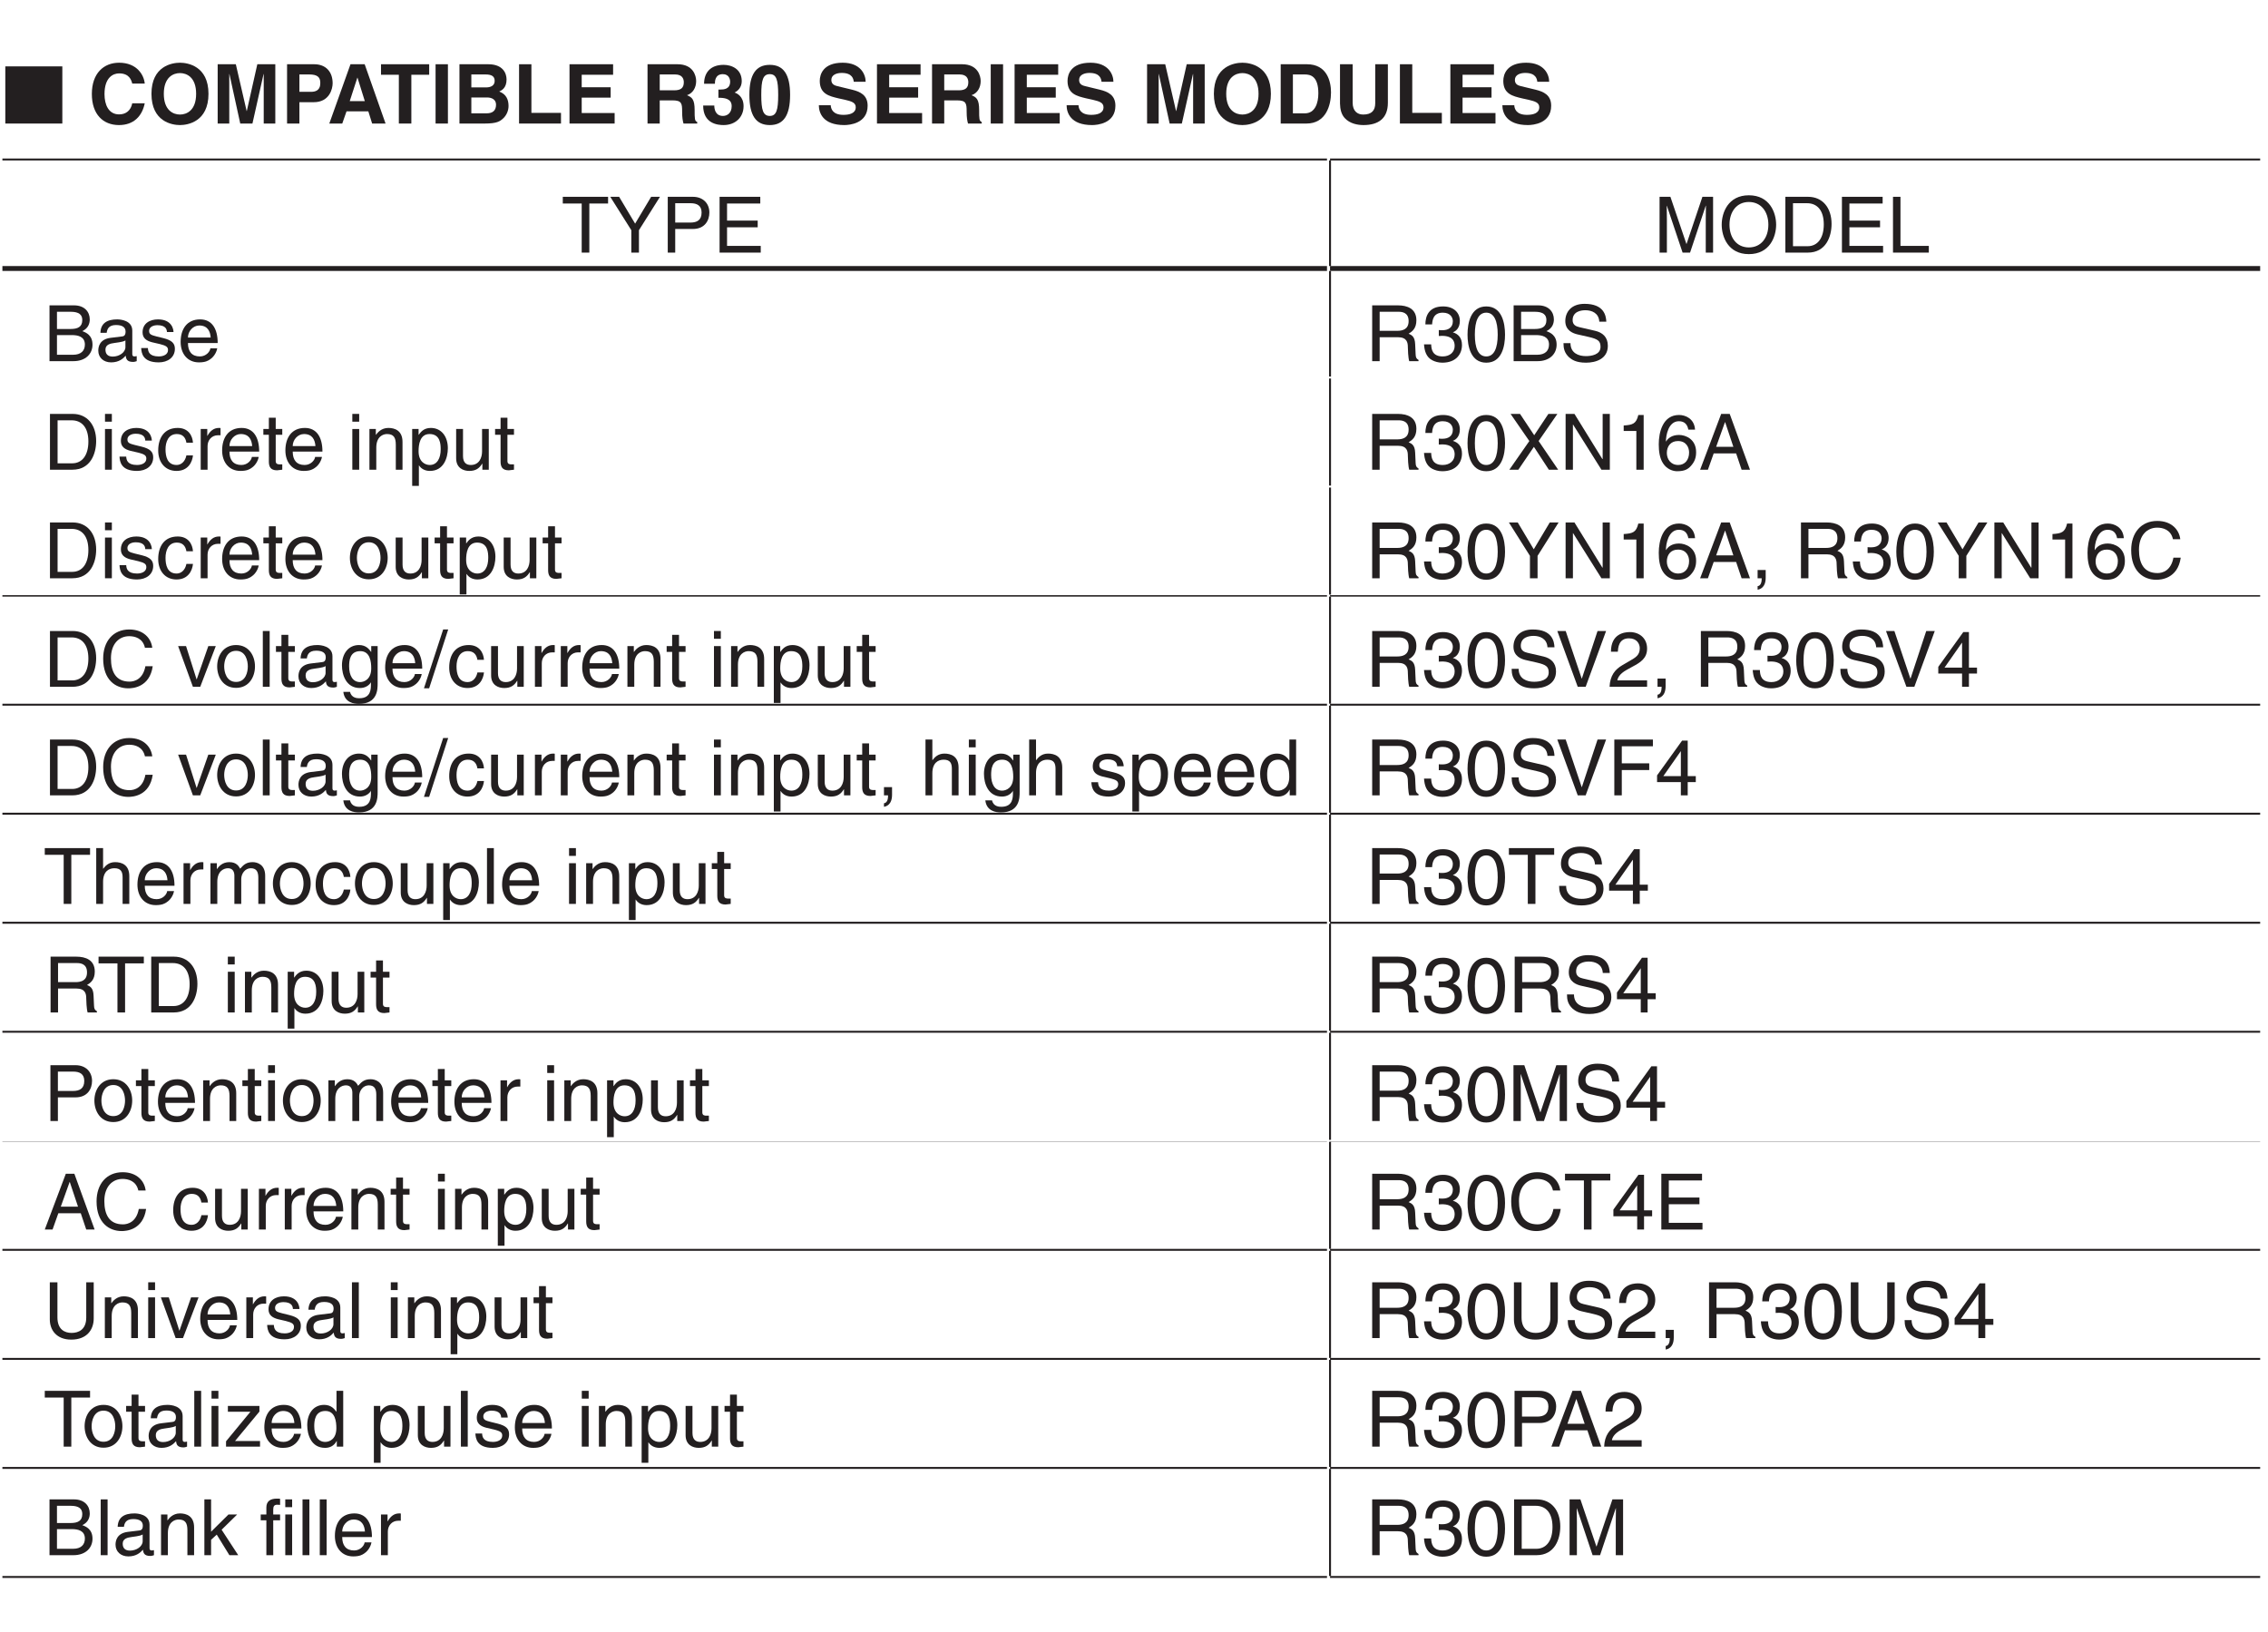 <?xml version="1.0" encoding="UTF-8"?>
<svg xmlns="http://www.w3.org/2000/svg" xmlns:xlink="http://www.w3.org/1999/xlink" width="232.44pt" height="167.24pt" viewBox="0 0 232.44 167.24" version="1.2">
<defs>
<g>
<symbol overflow="visible" id="glyph0-0">
<path style="stroke:none;" d="M 0 0 L 4.234 0 L 4.234 -5.922 L 0 -5.922 Z M 2.125 -3.344 L 0.672 -5.5 L 3.562 -5.5 Z M 2.375 -2.969 L 3.812 -5.125 L 3.812 -0.797 Z M 0.672 -0.422 L 2.125 -2.578 L 3.562 -0.422 Z M 0.422 -5.125 L 1.859 -2.969 L 0.422 -0.797 Z M 0.422 -5.125 "/>
</symbol>
<symbol overflow="visible" id="glyph0-1">
<path style="stroke:none;" d="M 6.141 0 L 6.141 -5.859 L 0.297 -5.859 L 0.297 0 Z M 6.141 0 "/>
</symbol>
<symbol overflow="visible" id="glyph1-0">
<path style="stroke:none;" d="M 0 0 L 4.234 0 L 4.234 -5.922 L 0 -5.922 Z M 2.125 -3.344 L 0.672 -5.5 L 3.562 -5.5 Z M 2.375 -2.969 L 3.812 -5.125 L 3.812 -0.797 Z M 0.672 -0.422 L 2.125 -2.578 L 3.562 -0.422 Z M 0.422 -5.125 L 1.859 -2.969 L 0.422 -0.797 Z M 0.422 -5.125 "/>
</symbol>
<symbol overflow="visible" id="glyph1-1">
<path style="stroke:none;" d=""/>
</symbol>
<symbol overflow="visible" id="glyph1-2">
<path style="stroke:none;" d="M 5.797 -4.094 C 5.719 -4.984 4.984 -6.234 3.172 -6.234 C 1.594 -6.234 0.375 -5.156 0.375 -3.031 C 0.375 -0.938 1.531 0.156 3.156 0.156 C 4.672 0.156 5.531 -0.766 5.797 -2.078 L 4.516 -2.078 C 4.375 -1.344 3.875 -0.938 3.172 -0.938 C 2.094 -0.938 1.672 -1.922 1.672 -3.016 C 1.672 -4.734 2.562 -5.141 3.172 -5.141 C 4.219 -5.141 4.422 -4.453 4.516 -4.094 Z M 5.797 -4.094 "/>
</symbol>
<symbol overflow="visible" id="glyph1-3">
<path style="stroke:none;" d="M 0.375 -3.047 C 0.375 -0.188 2.484 0.156 3.297 0.156 C 4.094 0.156 6.219 -0.188 6.219 -3.047 C 6.219 -5.891 4.094 -6.234 3.297 -6.234 C 2.484 -6.234 0.375 -5.891 0.375 -3.047 Z M 1.641 -3.047 C 1.641 -4.75 2.609 -5.172 3.297 -5.172 C 3.984 -5.172 4.953 -4.75 4.953 -3.047 C 4.953 -1.344 3.984 -0.922 3.297 -0.922 C 2.609 -0.922 1.641 -1.344 1.641 -3.047 Z M 1.641 -3.047 "/>
</symbol>
<symbol overflow="visible" id="glyph1-4">
<path style="stroke:none;" d="M 6.484 -6.078 L 4.641 -6.078 L 3.562 -1.281 L 3.547 -1.281 L 2.438 -6.078 L 0.578 -6.078 L 0.578 0 L 1.766 0 L 1.766 -5.078 L 1.781 -5.078 L 2.891 0 L 4.141 0 L 5.281 -5.078 L 5.297 -5.078 L 5.297 0 L 6.484 0 Z M 6.484 -6.078 "/>
</symbol>
<symbol overflow="visible" id="glyph1-5">
<path style="stroke:none;" d="M 1.906 -2.188 L 3.375 -2.188 C 5 -2.188 5.312 -3.578 5.312 -4.125 C 5.312 -5.328 4.594 -6.078 3.422 -6.078 L 0.641 -6.078 L 0.641 0 L 1.906 0 Z M 1.906 -3.25 L 1.906 -5.031 L 2.922 -5.031 C 3.703 -5.031 4.047 -4.781 4.047 -4.188 C 4.047 -3.922 4.047 -3.25 3.094 -3.25 Z M 1.906 -3.25 "/>
</symbol>
<symbol overflow="visible" id="glyph1-6">
<path style="stroke:none;" d="M 1.938 -1.25 L 4.172 -1.25 L 4.562 0 L 5.938 0 L 3.797 -6.078 L 2.344 -6.078 L 0.172 0 L 1.5 0 Z M 3.047 -4.703 L 3.062 -4.703 L 3.812 -2.297 L 2.266 -2.297 Z M 3.047 -4.703 "/>
</symbol>
<symbol overflow="visible" id="glyph1-7">
<path style="stroke:none;" d="M 3.234 -5 L 5.062 -5 L 5.062 -6.078 L 0.125 -6.078 L 0.125 -5 L 1.953 -5 L 1.953 0 L 3.234 0 Z M 3.234 -5 "/>
</symbol>
<symbol overflow="visible" id="glyph1-8">
<path style="stroke:none;" d="M 1.812 -6.078 L 0.547 -6.078 L 0.547 0 L 1.812 0 Z M 1.812 -6.078 "/>
</symbol>
<symbol overflow="visible" id="glyph1-9">
<path style="stroke:none;" d="M 0.641 0 L 3.219 0 C 4.469 0 4.797 -0.219 5.141 -0.547 C 5.469 -0.859 5.672 -1.328 5.672 -1.797 C 5.672 -2.406 5.469 -3 4.719 -3.281 C 4.984 -3.406 5.469 -3.656 5.469 -4.516 C 5.469 -5.156 5.094 -6.078 3.594 -6.078 L 0.641 -6.078 Z M 1.859 -2.672 L 3.484 -2.672 C 3.938 -2.672 4.391 -2.469 4.391 -1.938 C 4.391 -1.328 4.047 -1.047 3.422 -1.047 L 1.859 -1.047 Z M 1.859 -5.031 L 3.312 -5.031 C 3.891 -5.031 4.25 -4.875 4.25 -4.375 C 4.25 -3.891 3.859 -3.703 3.359 -3.703 L 1.859 -3.703 Z M 1.859 -5.031 "/>
</symbol>
<symbol overflow="visible" id="glyph1-10">
<path style="stroke:none;" d="M 1.906 -6.078 L 0.641 -6.078 L 0.641 0 L 4.938 0 L 4.938 -1.094 L 1.906 -1.094 Z M 1.906 -6.078 "/>
</symbol>
<symbol overflow="visible" id="glyph1-11">
<path style="stroke:none;" d="M 5.109 -6.078 L 0.641 -6.078 L 0.641 0 L 5.266 0 L 5.266 -1.078 L 1.891 -1.078 L 1.891 -2.656 L 4.859 -2.656 L 4.859 -3.719 L 1.891 -3.719 L 1.891 -5 L 5.109 -5 Z M 5.109 -6.078 "/>
</symbol>
<symbol overflow="visible" id="glyph1-12">
<path style="stroke:none;" d="M 0.641 0 L 1.891 0 L 1.891 -2.375 L 3.203 -2.375 C 4.141 -2.375 4.188 -2.062 4.188 -1.234 C 4.188 -0.594 4.25 -0.281 4.328 0 L 5.734 0 L 5.734 -0.156 C 5.469 -0.266 5.469 -0.484 5.469 -1.375 C 5.469 -2.5 5.188 -2.688 4.688 -2.906 C 5.297 -3.109 5.625 -3.688 5.625 -4.359 C 5.625 -4.891 5.328 -6.078 3.719 -6.078 L 0.641 -6.078 Z M 1.891 -3.406 L 1.891 -5.031 L 3.469 -5.031 C 4.219 -5.031 4.359 -4.562 4.359 -4.234 C 4.359 -3.641 4.047 -3.406 3.375 -3.406 Z M 1.891 -3.406 "/>
</symbol>
<symbol overflow="visible" id="glyph1-13">
<path style="stroke:none;" d="M 1.797 -2.641 C 2.359 -2.641 3.156 -2.594 3.156 -1.781 C 3.156 -1.109 2.734 -0.781 2.266 -0.781 C 1.469 -0.781 1.375 -1.516 1.375 -1.844 L 1.391 -1.844 L 0.234 -1.844 C 0.234 0.031 1.75 0.156 2.328 0.156 C 3.531 0.156 4.375 -0.641 4.375 -1.781 C 4.375 -2.797 3.672 -3.109 3.469 -3.172 L 3.469 -3.188 C 3.797 -3.344 4.188 -3.719 4.188 -4.344 C 4.188 -5.609 3.125 -6.016 2.328 -6.016 C 0.969 -6.016 0.328 -5.203 0.328 -4.078 L 1.438 -4.078 C 1.438 -4.297 1.438 -5.062 2.25 -5.062 C 2.891 -5.062 3 -4.516 3 -4.297 C 3 -3.516 2.344 -3.484 1.984 -3.484 L 1.797 -3.484 Z M 1.797 -2.641 "/>
</symbol>
<symbol overflow="visible" id="glyph1-14">
<path style="stroke:none;" d="M 0.266 -2.938 C 0.266 -0.828 0.938 0.156 2.359 0.156 C 3.766 0.156 4.438 -0.828 4.438 -2.938 C 4.438 -5.031 3.766 -6.016 2.359 -6.016 C 0.938 -6.016 0.266 -5.031 0.266 -2.938 Z M 1.484 -2.938 C 1.484 -4.484 1.672 -5.062 2.359 -5.062 C 3.031 -5.062 3.219 -4.484 3.219 -2.938 C 3.219 -1.375 3.031 -0.781 2.359 -0.781 C 1.672 -0.781 1.484 -1.375 1.484 -2.938 Z M 1.484 -2.938 "/>
</symbol>
<symbol overflow="visible" id="glyph1-15">
<path style="stroke:none;" d="M 0.328 -1.875 C 0.328 -1.125 0.719 0.156 2.938 0.156 C 3.469 0.156 5.328 0 5.328 -1.828 C 5.328 -2.922 4.562 -3.266 3.734 -3.469 L 2.25 -3.828 C 2 -3.891 1.609 -3.984 1.609 -4.469 C 1.609 -5.016 2.188 -5.188 2.672 -5.188 C 3.781 -5.188 3.875 -4.547 3.906 -4.281 L 5.125 -4.281 C 5.125 -5.016 4.625 -6.234 2.766 -6.234 C 0.781 -6.234 0.422 -5.047 0.422 -4.375 C 0.422 -3.031 1.375 -2.812 2.359 -2.578 L 3 -2.438 C 3.656 -2.281 4.109 -2.156 4.109 -1.672 C 4.109 -1.031 3.438 -0.891 2.844 -0.891 C 1.734 -0.891 1.562 -1.531 1.547 -1.875 Z M 0.328 -1.875 "/>
</symbol>
<symbol overflow="visible" id="glyph1-16">
<path style="stroke:none;" d="M 0.641 0 L 3.281 0 C 5.281 0 5.797 -1.875 5.797 -3.188 C 5.797 -4.344 5.375 -6.078 3.328 -6.078 L 0.641 -6.078 Z M 1.891 -5.031 L 3.109 -5.031 C 3.656 -5.031 4.5 -4.891 4.5 -3.094 C 4.5 -2.094 4.156 -1.047 3.125 -1.047 L 1.891 -1.047 Z M 1.891 -5.031 "/>
</symbol>
<symbol overflow="visible" id="glyph1-17">
<path style="stroke:none;" d="M 5.516 -6.078 L 4.219 -6.078 L 4.219 -2.078 C 4.219 -1.344 3.859 -0.922 2.984 -0.922 C 2.391 -0.922 1.906 -1.281 1.906 -2.141 L 1.906 -6.078 L 0.609 -6.078 L 0.609 -2.047 C 0.625 -1.438 0.75 -0.953 1.078 -0.578 C 1.625 0.031 2.453 0.156 3.016 0.156 C 4.547 0.156 5.516 -0.531 5.516 -2.125 Z M 5.516 -6.078 "/>
</symbol>
<symbol overflow="visible" id="glyph2-0">
<path style="stroke:none;" d="M 0 0 L 3.984 0 L 3.984 -5.578 L 0 -5.578 Z M 1.984 -3.141 L 0.641 -5.172 L 3.344 -5.172 Z M 2.234 -2.781 L 3.578 -4.828 L 3.578 -0.75 Z M 0.641 -0.391 L 1.984 -2.438 L 3.344 -0.391 Z M 0.391 -4.828 L 1.75 -2.781 L 0.391 -0.75 Z M 0.391 -4.828 "/>
</symbol>
<symbol overflow="visible" id="glyph2-1">
<path style="stroke:none;" d="M 0.109 -5.031 L 2.047 -5.031 L 2.047 0 L 2.828 0 L 2.828 -5.031 L 4.75 -5.031 L 4.75 -5.719 L 0.109 -5.719 Z M 0.109 -5.031 "/>
</symbol>
<symbol overflow="visible" id="glyph2-2">
<path style="stroke:none;" d="M 3.047 -2.297 L 5.203 -5.719 L 4.297 -5.719 L 2.656 -2.969 L 1.016 -5.719 L 0.109 -5.719 L 2.266 -2.297 L 2.266 0 L 3.047 0 Z M 3.047 -2.297 "/>
</symbol>
<symbol overflow="visible" id="glyph2-3">
<path style="stroke:none;" d="M 1.453 -5.062 L 3.031 -5.062 C 3.672 -5.062 4.156 -4.828 4.156 -4.109 C 4.156 -3.328 3.688 -3.078 3 -3.078 L 1.453 -3.078 Z M 1.453 -2.422 L 3.266 -2.422 C 4.5 -2.422 4.953 -3.312 4.953 -4.109 C 4.953 -5.031 4.312 -5.719 3.266 -5.719 L 0.688 -5.719 L 0.688 0 L 1.453 0 Z M 1.453 -2.422 "/>
</symbol>
<symbol overflow="visible" id="glyph2-4">
<path style="stroke:none;" d="M 4.906 -0.688 L 1.453 -0.688 L 1.453 -2.594 L 4.594 -2.594 L 4.594 -3.281 L 1.453 -3.281 L 1.453 -5.031 L 4.859 -5.031 L 4.859 -5.719 L 0.688 -5.719 L 0.688 0 L 4.906 0 Z M 4.906 -0.688 "/>
</symbol>
<symbol overflow="visible" id="glyph2-5">
<path style="stroke:none;" d="M 6.062 0 L 6.062 -5.719 L 4.969 -5.719 L 3.344 -0.891 L 3.328 -0.891 L 1.688 -5.719 L 0.578 -5.719 L 0.578 0 L 1.328 0 L 1.328 -3.375 C 1.328 -3.547 1.312 -4.266 1.312 -4.797 L 1.328 -4.797 L 2.938 0 L 3.703 0 L 5.312 -4.812 L 5.328 -4.812 C 5.328 -4.266 5.312 -3.547 5.312 -3.375 L 5.312 0 Z M 6.062 0 "/>
</symbol>
<symbol overflow="visible" id="glyph2-6">
<path style="stroke:none;" d="M 5.094 -2.859 C 5.094 -1.516 4.344 -0.531 3.094 -0.531 C 1.859 -0.531 1.109 -1.516 1.109 -2.859 C 1.109 -4.203 1.859 -5.188 3.094 -5.188 C 4.344 -5.188 5.094 -4.203 5.094 -2.859 Z M 5.891 -2.859 C 5.891 -4.094 5.234 -5.875 3.094 -5.875 C 0.969 -5.875 0.312 -4.094 0.312 -2.859 C 0.312 -1.625 0.969 0.156 3.094 0.156 C 5.234 0.156 5.891 -1.625 5.891 -2.859 Z M 5.891 -2.859 "/>
</symbol>
<symbol overflow="visible" id="glyph2-7">
<path style="stroke:none;" d="M 0.641 0 L 2.938 0 C 4.812 0 5.375 -1.656 5.375 -2.938 C 5.375 -4.594 4.453 -5.719 2.969 -5.719 L 0.641 -5.719 Z M 1.422 -5.062 L 2.859 -5.062 C 3.906 -5.062 4.578 -4.328 4.578 -2.891 C 4.578 -1.453 3.922 -0.656 2.922 -0.656 L 1.422 -0.656 Z M 1.422 -5.062 "/>
</symbol>
<symbol overflow="visible" id="glyph2-8">
<path style="stroke:none;" d="M 1.375 -5.719 L 0.609 -5.719 L 0.609 0 L 4.281 0 L 4.281 -0.688 L 1.375 -0.688 Z M 1.375 -5.719 "/>
</symbol>
<symbol overflow="visible" id="glyph2-9">
<path style="stroke:none;" d="M 1.359 -5.062 L 2.766 -5.062 C 3.625 -5.062 3.953 -4.75 3.953 -4.219 C 3.953 -3.516 3.5 -3.297 2.75 -3.297 L 1.359 -3.297 Z M 0.594 0 L 3.047 0 C 4.312 0 5 -0.766 5 -1.688 C 5 -2.672 4.328 -2.938 3.953 -3.078 C 4.594 -3.375 4.719 -3.906 4.719 -4.281 C 4.719 -5.062 4.172 -5.719 3.109 -5.719 L 0.594 -5.719 Z M 1.359 -2.672 L 2.891 -2.672 C 3.516 -2.672 4.219 -2.516 4.219 -1.703 C 4.219 -1.062 3.812 -0.656 3.016 -0.656 L 1.359 -0.656 Z M 1.359 -2.672 "/>
</symbol>
<symbol overflow="visible" id="glyph2-10">
<path style="stroke:none;" d="M 1.141 -2.906 C 1.188 -3.219 1.297 -3.703 2.094 -3.703 C 2.75 -3.703 3.078 -3.469 3.078 -3.031 C 3.078 -2.609 2.875 -2.547 2.703 -2.531 L 1.547 -2.391 C 0.391 -2.25 0.281 -1.438 0.281 -1.078 C 0.281 -0.359 0.828 0.125 1.594 0.125 C 2.406 0.125 2.828 -0.266 3.094 -0.562 C 3.125 -0.234 3.219 0.078 3.844 0.078 C 4 0.078 4.109 0.031 4.219 0 L 4.219 -0.516 C 4.141 -0.5 4.062 -0.484 4 -0.484 C 3.844 -0.484 3.766 -0.547 3.766 -0.719 L 3.766 -3.125 C 3.766 -4.188 2.547 -4.281 2.219 -4.281 C 1.188 -4.281 0.531 -3.891 0.5 -2.906 Z M 3.062 -1.438 C 3.062 -0.891 2.422 -0.469 1.766 -0.469 C 1.25 -0.469 1.016 -0.734 1.016 -1.188 C 1.016 -1.719 1.562 -1.812 1.906 -1.859 C 2.766 -1.969 2.953 -2.047 3.062 -2.125 Z M 3.062 -1.438 "/>
</symbol>
<symbol overflow="visible" id="glyph2-11">
<path style="stroke:none;" d="M 3.562 -2.984 C 3.562 -3.188 3.453 -4.281 1.969 -4.281 C 1.141 -4.281 0.391 -3.875 0.391 -2.953 C 0.391 -2.375 0.766 -2.094 1.359 -1.938 L 2.172 -1.75 C 2.766 -1.594 3 -1.484 3 -1.141 C 3 -0.688 2.547 -0.484 2.047 -0.484 C 1.047 -0.484 0.953 -1.016 0.938 -1.344 L 0.25 -1.344 C 0.281 -0.844 0.391 0.125 2.047 0.125 C 2.984 0.125 3.703 -0.391 3.703 -1.266 C 3.703 -1.828 3.391 -2.141 2.531 -2.359 L 1.828 -2.531 C 1.281 -2.672 1.062 -2.75 1.062 -3.094 C 1.062 -3.609 1.688 -3.688 1.891 -3.688 C 2.781 -3.688 2.875 -3.25 2.891 -2.984 Z M 3.562 -2.984 "/>
</symbol>
<symbol overflow="visible" id="glyph2-12">
<path style="stroke:none;" d="M 3.359 -1.312 C 3.328 -1 2.938 -0.484 2.281 -0.484 C 1.469 -0.484 1.062 -0.984 1.062 -1.859 L 4.109 -1.859 C 4.109 -3.328 3.516 -4.281 2.312 -4.281 C 0.938 -4.281 0.312 -3.266 0.312 -1.969 C 0.312 -0.766 1.016 0.125 2.188 0.125 C 2.859 0.125 3.125 -0.047 3.312 -0.172 C 3.844 -0.516 4.031 -1.109 4.062 -1.312 Z M 1.062 -2.422 C 1.062 -3.062 1.578 -3.656 2.219 -3.656 C 3.078 -3.656 3.344 -3.062 3.391 -2.422 Z M 1.062 -2.422 "/>
</symbol>
<symbol overflow="visible" id="glyph2-13">
<path style="stroke:none;" d="M 1.469 -2.453 L 3.344 -2.453 C 4.266 -2.453 4.359 -1.906 4.359 -1.438 C 4.359 -1.219 4.391 -0.344 4.5 0 L 5.453 0 L 5.453 -0.125 C 5.219 -0.266 5.172 -0.375 5.156 -0.703 L 5.109 -1.734 C 5.078 -2.531 4.75 -2.672 4.438 -2.812 C 4.797 -3.031 5.234 -3.344 5.234 -4.188 C 5.234 -5.391 4.281 -5.719 3.344 -5.719 L 0.703 -5.719 L 0.703 0 L 1.469 0 Z M 1.469 -5.062 L 3.406 -5.062 C 3.781 -5.062 4.438 -4.984 4.438 -4.109 C 4.438 -3.266 3.828 -3.109 3.266 -3.109 L 1.469 -3.109 Z M 1.469 -5.062 "/>
</symbol>
<symbol overflow="visible" id="glyph2-14">
<path style="stroke:none;" d="M 1.781 -2.578 C 1.891 -2.578 2 -2.594 2.109 -2.594 C 2.578 -2.594 3.406 -2.5 3.406 -1.562 C 3.406 -0.922 2.906 -0.484 2.188 -0.484 C 1.141 -0.484 1.016 -1.188 1 -1.719 L 0.266 -1.719 C 0.312 -1.062 0.484 -0.422 1.109 -0.094 C 1.375 0.047 1.734 0.156 2.141 0.156 C 3.562 0.156 4.156 -0.734 4.156 -1.656 C 4.156 -2.406 3.766 -2.781 3.234 -2.953 L 3.234 -2.969 C 3.531 -3.062 3.938 -3.406 3.938 -4.125 C 3.938 -4.984 3.297 -5.609 2.219 -5.609 C 0.734 -5.609 0.406 -4.594 0.406 -3.766 L 1.094 -3.766 C 1.125 -4.156 1.188 -4.969 2.188 -4.969 C 3.016 -4.969 3.219 -4.422 3.219 -4.094 C 3.219 -3.391 2.688 -3.172 2.156 -3.172 C 2.031 -3.172 1.906 -3.172 1.781 -3.188 Z M 1.781 -2.578 "/>
</symbol>
<symbol overflow="visible" id="glyph2-15">
<path style="stroke:none;" d="M 3.391 -2.719 C 3.391 -1.328 3.016 -0.484 2.219 -0.484 C 1.406 -0.484 1.047 -1.328 1.047 -2.719 C 1.047 -4.125 1.406 -4.969 2.219 -4.969 C 3.016 -4.969 3.391 -4.125 3.391 -2.719 Z M 4.141 -2.719 C 4.141 -3.891 3.828 -5.609 2.219 -5.609 C 0.609 -5.609 0.297 -3.891 0.297 -2.719 C 0.297 -1.562 0.609 0.156 2.219 0.156 C 3.828 0.156 4.141 -1.562 4.141 -2.719 Z M 4.141 -2.719 "/>
</symbol>
<symbol overflow="visible" id="glyph2-16">
<path style="stroke:none;" d="M 4.781 -4.047 C 4.75 -4.672 4.547 -5.875 2.547 -5.875 C 1.156 -5.875 0.578 -5 0.578 -4.109 C 0.578 -3.109 1.422 -2.844 1.797 -2.75 L 2.969 -2.484 C 3.906 -2.266 4.188 -2.078 4.188 -1.469 C 4.188 -0.656 3.25 -0.516 2.688 -0.516 C 1.953 -0.516 1.109 -0.812 1.109 -1.844 L 0.391 -1.844 C 0.391 -1.312 0.484 -0.844 0.969 -0.391 C 1.234 -0.172 1.641 0.156 2.703 0.156 C 3.688 0.156 4.938 -0.219 4.938 -1.578 C 4.938 -2.484 4.375 -2.938 3.641 -3.109 L 2.016 -3.484 C 1.672 -3.562 1.328 -3.719 1.328 -4.203 C 1.328 -5.078 2.156 -5.219 2.641 -5.219 C 3.281 -5.219 4.016 -4.938 4.062 -4.047 Z M 4.781 -4.047 "/>
</symbol>
<symbol overflow="visible" id="glyph2-17">
<path style="stroke:none;" d="M 1.234 -4.172 L 0.531 -4.172 L 0.531 0 L 1.234 0 Z M 1.234 -4.922 L 1.234 -5.719 L 0.531 -5.719 L 0.531 -4.922 Z M 1.234 -4.922 "/>
</symbol>
<symbol overflow="visible" id="glyph2-18">
<path style="stroke:none;" d="M 3.797 -2.766 C 3.75 -3.484 3.328 -4.281 2.234 -4.281 C 0.859 -4.281 0.234 -3.266 0.234 -1.969 C 0.234 -0.766 0.938 0.125 2.109 0.125 C 3.328 0.125 3.734 -0.812 3.797 -1.469 L 3.125 -1.469 C 3 -0.844 2.594 -0.484 2.125 -0.484 C 1.156 -0.484 0.984 -1.375 0.984 -2.094 C 0.984 -2.828 1.266 -3.656 2.141 -3.656 C 2.719 -3.656 3.031 -3.328 3.125 -2.766 Z M 3.797 -2.766 "/>
</symbol>
<symbol overflow="visible" id="glyph2-19">
<path style="stroke:none;" d="M 1.312 -2.422 C 1.312 -3.031 1.734 -3.531 2.375 -3.531 L 2.641 -3.531 L 2.641 -4.266 C 2.594 -4.281 2.547 -4.281 2.469 -4.281 C 1.938 -4.281 1.562 -3.953 1.297 -3.469 L 1.281 -3.469 L 1.281 -4.172 L 0.609 -4.172 L 0.609 0 L 1.312 0 Z M 1.312 -2.422 "/>
</symbol>
<symbol overflow="visible" id="glyph2-20">
<path style="stroke:none;" d="M 2.047 -3.578 L 2.047 -4.172 L 1.375 -4.172 L 1.375 -5.328 L 0.672 -5.328 L 0.672 -4.172 L 0.109 -4.172 L 0.109 -3.578 L 0.672 -3.578 L 0.672 -0.844 C 0.672 -0.328 0.828 0.062 1.516 0.062 C 1.594 0.062 1.797 0.031 2.047 0 L 2.047 -0.547 L 1.797 -0.547 C 1.656 -0.547 1.375 -0.547 1.375 -0.875 L 1.375 -3.578 Z M 2.047 -3.578 "/>
</symbol>
<symbol overflow="visible" id="glyph2-21">
<path style="stroke:none;" d=""/>
</symbol>
<symbol overflow="visible" id="glyph2-22">
<path style="stroke:none;" d="M 3.906 -2.844 C 3.906 -4.031 3.094 -4.281 2.453 -4.281 C 1.734 -4.281 1.344 -3.797 1.188 -3.578 L 1.172 -3.578 L 1.172 -4.172 L 0.516 -4.172 L 0.516 0 L 1.219 0 L 1.219 -2.266 C 1.219 -3.406 1.922 -3.656 2.312 -3.656 C 3 -3.656 3.219 -3.297 3.219 -2.562 L 3.219 0 L 3.906 0 Z M 3.906 -2.844 "/>
</symbol>
<symbol overflow="visible" id="glyph2-23">
<path style="stroke:none;" d="M 1.125 -1.891 C 1.125 -2.562 1.25 -3.656 2.25 -3.656 C 3.344 -3.656 3.391 -2.625 3.391 -2.094 C 3.391 -1.172 3.031 -0.484 2.266 -0.484 C 1.828 -0.484 1.125 -0.781 1.125 -1.891 Z M 0.469 1.656 L 1.156 1.656 L 1.156 -0.438 L 1.172 -0.438 C 1.359 -0.141 1.734 0.125 2.281 0.125 C 3.703 0.125 4.125 -1.219 4.125 -2.203 C 4.125 -3.375 3.484 -4.281 2.375 -4.281 C 1.625 -4.281 1.312 -3.812 1.141 -3.578 L 1.125 -3.578 L 1.125 -4.172 L 0.469 -4.172 Z M 0.469 1.656 "/>
</symbol>
<symbol overflow="visible" id="glyph2-24">
<path style="stroke:none;" d="M 3.891 0 L 3.891 -4.172 L 3.203 -4.172 L 3.203 -1.875 C 3.203 -1.266 2.938 -0.484 2.047 -0.484 C 1.594 -0.484 1.25 -0.719 1.25 -1.406 L 1.25 -4.172 L 0.547 -4.172 L 0.547 -1.172 C 0.547 -0.172 1.281 0.125 1.891 0.125 C 2.562 0.125 2.922 -0.141 3.219 -0.625 L 3.234 -0.609 L 3.234 0 Z M 3.891 0 "/>
</symbol>
<symbol overflow="visible" id="glyph2-25">
<path style="stroke:none;" d="M 3.156 -2.938 L 5.078 -5.719 L 4.156 -5.719 L 2.703 -3.531 L 1.25 -5.719 L 0.281 -5.719 L 2.203 -2.938 L 0.156 0 L 1.078 0 L 2.672 -2.344 L 4.203 0 L 5.156 0 Z M 3.156 -2.938 "/>
</symbol>
<symbol overflow="visible" id="glyph2-26">
<path style="stroke:none;" d="M 4.406 -1.094 L 4.375 -1.094 L 1.516 -5.719 L 0.609 -5.719 L 0.609 0 L 1.359 0 L 1.359 -4.625 L 1.375 -4.625 L 4.281 0 L 5.141 0 L 5.141 -5.719 L 4.406 -5.719 Z M 4.406 -1.094 "/>
</symbol>
<symbol overflow="visible" id="glyph2-27">
<path style="stroke:none;" d="M 2.859 -5.609 L 2.312 -5.609 C 2.094 -4.688 1.719 -4.594 0.812 -4.531 L 0.812 -3.969 L 2.109 -3.969 L 2.109 0 L 2.859 0 Z M 2.859 -5.609 "/>
</symbol>
<symbol overflow="visible" id="glyph2-28">
<path style="stroke:none;" d="M 4.016 -4.109 C 3.938 -5.25 3.016 -5.609 2.375 -5.609 C 0.703 -5.609 0.297 -3.828 0.297 -2.609 C 0.297 -1.875 0.391 -1.188 0.734 -0.656 C 1.125 -0.047 1.75 0.156 2.172 0.156 C 2.969 0.156 3.297 -0.062 3.594 -0.391 C 3.969 -0.812 4.125 -1.219 4.125 -1.797 C 4.125 -3.125 3.062 -3.562 2.375 -3.562 C 1.609 -3.562 1.219 -3.188 1.047 -2.891 L 1.031 -2.906 C 1.031 -3.484 1.266 -4.969 2.359 -4.969 C 2.969 -4.969 3.234 -4.609 3.328 -4.109 Z M 1.125 -1.719 C 1.125 -2.375 1.5 -2.938 2.266 -2.938 C 3.141 -2.938 3.406 -2.25 3.406 -1.766 C 3.406 -1 2.969 -0.484 2.297 -0.484 C 1.484 -0.484 1.125 -1.125 1.125 -1.719 Z M 1.125 -1.719 "/>
</symbol>
<symbol overflow="visible" id="glyph2-29">
<path style="stroke:none;" d="M 3.797 -1.672 L 4.359 0 L 5.219 0 L 3.141 -5.719 L 2.266 -5.719 L 0.109 0 L 0.906 0 L 1.5 -1.672 Z M 1.75 -2.344 L 2.656 -4.875 L 2.672 -4.875 L 3.516 -2.344 Z M 1.75 -2.344 "/>
</symbol>
<symbol overflow="visible" id="glyph2-30">
<path style="stroke:none;" d="M 0.281 -2.094 C 0.281 -1.016 0.891 0.109 2.219 0.109 C 3.547 0.109 4.156 -1.016 4.156 -2.094 C 4.156 -3.156 3.547 -4.281 2.219 -4.281 C 0.891 -4.281 0.281 -3.156 0.281 -2.094 Z M 1 -2.094 C 1 -2.641 1.219 -3.688 2.219 -3.688 C 3.219 -3.688 3.422 -2.641 3.422 -2.094 C 3.422 -1.531 3.219 -0.5 2.219 -0.5 C 1.219 -0.5 1 -1.531 1 -2.094 Z M 1 -2.094 "/>
</symbol>
<symbol overflow="visible" id="glyph2-31">
<path style="stroke:none;" d="M 0.688 0 L 1.109 0 C 1.109 0.375 1.031 0.766 0.688 0.812 L 0.688 1.172 C 0.859 1.141 1.516 1.016 1.516 -0.062 L 1.516 -0.844 L 0.688 -0.844 Z M 0.688 0 "/>
</symbol>
<symbol overflow="visible" id="glyph2-32">
<path style="stroke:none;" d="M 5.375 -4 C 5.266 -4.953 4.5 -5.875 3.016 -5.875 C 1.359 -5.875 0.344 -4.656 0.344 -2.891 C 0.344 -0.688 1.625 0.156 2.922 0.156 C 3.359 0.156 5.109 0.062 5.422 -2.109 L 4.672 -2.109 C 4.422 -0.766 3.547 -0.531 3.047 -0.531 C 1.625 -0.531 1.141 -1.562 1.141 -2.922 C 1.141 -4.422 1.984 -5.188 3.016 -5.188 C 3.562 -5.188 4.406 -5 4.625 -4 Z M 5.375 -4 "/>
</symbol>
<symbol overflow="visible" id="glyph2-33">
<path style="stroke:none;" d="M 1.969 -0.766 L 1.953 -0.766 L 0.875 -4.172 L 0.062 -4.172 L 1.578 0 L 2.328 0 L 3.922 -4.172 L 3.156 -4.172 Z M 1.969 -0.766 "/>
</symbol>
<symbol overflow="visible" id="glyph2-34">
<path style="stroke:none;" d="M 1.234 -5.719 L 0.531 -5.719 L 0.531 0 L 1.234 0 Z M 1.234 -5.719 "/>
</symbol>
<symbol overflow="visible" id="glyph2-35">
<path style="stroke:none;" d="M 1.047 -2.094 C 1.047 -2.625 1.094 -3.656 2.188 -3.656 C 3.203 -3.656 3.312 -2.562 3.312 -1.891 C 3.312 -0.781 2.609 -0.484 2.172 -0.484 C 1.406 -0.484 1.047 -1.172 1.047 -2.094 Z M 3.969 -4.172 L 3.312 -4.172 L 3.312 -3.578 L 3.297 -3.578 C 3.125 -3.812 2.812 -4.281 2.062 -4.281 C 0.953 -4.281 0.312 -3.375 0.312 -2.203 C 0.312 -1.219 0.734 0.125 2.156 0.125 C 2.703 0.125 3.078 -0.141 3.266 -0.438 L 3.266 -0.469 L 3.281 -0.469 L 3.281 -0.297 C 3.281 0.203 3.297 1.172 2.094 1.172 C 1.922 1.172 1.281 1.172 1.141 0.516 L 0.453 0.516 C 0.578 1.625 1.547 1.75 2.047 1.75 C 3.969 1.75 3.969 0.25 3.969 -0.344 Z M 3.969 -4.172 "/>
</symbol>
<symbol overflow="visible" id="glyph2-36">
<path style="stroke:none;" d="M 2.344 -5.875 L 1.828 -5.875 L -0.141 0.156 L 0.391 0.156 Z M 2.344 -5.875 "/>
</symbol>
<symbol overflow="visible" id="glyph2-37">
<path style="stroke:none;" d="M 2.672 -0.844 L 2.656 -0.844 L 1.016 -5.719 L 0.156 -5.719 L 2.25 0 L 3.062 0 L 5.156 -5.719 L 4.281 -5.719 Z M 2.672 -0.844 "/>
</symbol>
<symbol overflow="visible" id="glyph2-38">
<path style="stroke:none;" d="M 1.047 -3.594 C 1.078 -3.984 1.125 -4.969 2.188 -4.969 C 3 -4.969 3.297 -4.406 3.297 -3.953 C 3.297 -3.234 2.859 -3 2.266 -2.656 L 1.516 -2.219 C 0.766 -1.781 0.25 -1.156 0.203 0 L 4.047 0 L 4.047 -0.656 L 1 -0.656 C 1.031 -0.875 1.188 -1.312 1.953 -1.734 L 2.547 -2.062 C 3.375 -2.5 4.047 -2.922 4.047 -3.922 C 4.047 -4.969 3.266 -5.609 2.281 -5.609 C 1.688 -5.609 0.344 -5.422 0.344 -3.594 Z M 1.047 -3.594 "/>
</symbol>
<symbol overflow="visible" id="glyph2-39">
<path style="stroke:none;" d="M 4.172 -1.359 L 4.172 -1.969 L 3.344 -1.969 L 3.344 -5.609 L 2.766 -5.609 L 0.203 -2.047 L 0.203 -1.359 L 2.641 -1.359 L 2.641 0 L 3.344 0 L 3.344 -1.359 Z M 2.625 -4.516 L 2.641 -4.516 L 2.641 -1.969 L 0.844 -1.969 Z M 2.625 -4.516 "/>
</symbol>
<symbol overflow="visible" id="glyph2-40">
<path style="stroke:none;" d="M 3.906 -2.844 C 3.906 -4.031 3.094 -4.281 2.453 -4.281 C 1.781 -4.281 1.438 -3.875 1.234 -3.609 L 1.219 -3.609 L 1.219 -5.719 L 0.516 -5.719 L 0.516 0 L 1.219 0 L 1.219 -2.266 C 1.219 -3.328 1.812 -3.656 2.375 -3.656 C 3.047 -3.656 3.219 -3.297 3.219 -2.719 L 3.219 0 L 3.906 0 Z M 3.906 -2.844 "/>
</symbol>
<symbol overflow="visible" id="glyph2-41">
<path style="stroke:none;" d="M 3.969 -5.719 L 3.281 -5.719 L 3.281 -3.641 L 3.266 -3.578 C 3.094 -3.812 2.766 -4.281 2.016 -4.281 C 0.906 -4.281 0.281 -3.375 0.281 -2.203 C 0.281 -1.219 0.688 0.125 2.109 0.125 C 2.516 0.125 3 -0.016 3.297 -0.578 L 3.312 -0.578 L 3.312 0 L 3.969 0 Z M 1 -2.094 C 1 -2.625 1.062 -3.656 2.141 -3.656 C 3.156 -3.656 3.266 -2.562 3.266 -1.891 C 3.266 -0.781 2.578 -0.484 2.125 -0.484 C 1.359 -0.484 1 -1.172 1 -2.094 Z M 1 -2.094 "/>
</symbol>
<symbol overflow="visible" id="glyph2-42">
<path style="stroke:none;" d="M 1.453 -2.594 L 4.266 -2.594 L 4.266 -3.281 L 1.453 -3.281 L 1.453 -5.031 L 4.641 -5.031 L 4.641 -5.719 L 0.688 -5.719 L 0.688 0 L 1.453 0 Z M 1.453 -2.594 "/>
</symbol>
<symbol overflow="visible" id="glyph2-43">
<path style="stroke:none;" d="M 0.516 0 L 1.219 0 L 1.219 -2.266 C 1.219 -3.406 1.922 -3.656 2.312 -3.656 C 2.844 -3.656 2.969 -3.234 2.969 -2.891 L 2.969 0 L 3.672 0 L 3.672 -2.547 C 3.672 -3.094 4.062 -3.656 4.656 -3.656 C 5.25 -3.656 5.422 -3.266 5.422 -2.688 L 5.422 0 L 6.125 0 L 6.125 -2.891 C 6.125 -4.062 5.281 -4.281 4.844 -4.281 C 4.188 -4.281 3.906 -4 3.562 -3.609 C 3.438 -3.828 3.203 -4.281 2.453 -4.281 C 1.703 -4.281 1.344 -3.797 1.188 -3.578 L 1.172 -3.578 L 1.172 -4.172 L 0.516 -4.172 Z M 0.516 0 "/>
</symbol>
<symbol overflow="visible" id="glyph2-44">
<path style="stroke:none;" d="M 4.359 -5.719 L 4.359 -2.109 C 4.359 -0.859 3.562 -0.531 2.859 -0.531 C 2.156 -0.531 1.406 -0.875 1.406 -2.125 L 1.406 -5.719 L 0.625 -5.719 L 0.625 -1.906 C 0.625 -0.844 1.297 0.156 2.828 0.156 C 4.406 0.156 5.125 -0.844 5.125 -2.016 L 5.125 -5.719 Z M 4.359 -5.719 "/>
</symbol>
<symbol overflow="visible" id="glyph2-45">
<path style="stroke:none;" d="M 3.672 -3.594 L 3.672 -4.172 L 0.438 -4.172 L 0.438 -3.578 L 2.75 -3.578 L 0.25 -0.547 L 0.25 0 L 3.734 0 L 3.734 -0.578 L 1.172 -0.578 Z M 3.672 -3.594 "/>
</symbol>
<symbol overflow="visible" id="glyph2-46">
<path style="stroke:none;" d="M 2.297 -2.609 L 3.891 -4.172 L 3 -4.172 L 1.219 -2.406 L 1.219 -5.719 L 0.531 -5.719 L 0.531 0 L 1.219 0 L 1.219 -1.578 L 1.797 -2.109 L 3.094 0 L 4 0 Z M 2.297 -2.609 "/>
</symbol>
<symbol overflow="visible" id="glyph2-47">
<path style="stroke:none;" d="M 2.094 -3.578 L 2.094 -4.172 L 1.391 -4.172 L 1.391 -4.688 C 1.391 -5.016 1.5 -5.172 1.797 -5.172 C 1.891 -5.172 2 -5.156 2.094 -5.156 L 2.094 -5.781 C 1.969 -5.797 1.875 -5.797 1.766 -5.797 C 1.078 -5.797 0.688 -5.516 0.688 -4.891 L 0.688 -4.172 L 0.109 -4.172 L 0.109 -3.578 L 0.688 -3.578 L 0.688 0 L 1.391 0 L 1.391 -3.578 Z M 2.094 -3.578 "/>
</symbol>
</g>
<clipPath id="clip1">
  <path d="M 0.246 6 L 7 6 L 7 13 L 0.246 13 Z M 0.246 6 "/>
</clipPath>
<clipPath id="clip2">
  <path d="M 0.246 16 L 136 16 L 136 18 L 0.246 18 Z M 0.246 16 "/>
</clipPath>
<clipPath id="clip3">
  <path d="M 135 16 L 231.637 16 L 231.637 18 L 135 18 Z M 135 16 "/>
</clipPath>
<clipPath id="clip4">
  <path d="M 0.246 39 L 136 39 L 136 40 L 0.246 40 Z M 0.246 39 "/>
</clipPath>
<clipPath id="clip5">
  <path d="M 135 39 L 231.637 39 L 231.637 40 L 135 40 Z M 135 39 "/>
</clipPath>
<clipPath id="clip6">
  <path d="M 0.246 50 L 136 50 L 136 51 L 0.246 51 Z M 0.246 50 "/>
</clipPath>
<clipPath id="clip7">
  <path d="M 135 50 L 231.637 50 L 231.637 51 L 135 51 Z M 135 50 "/>
</clipPath>
<clipPath id="clip8">
  <path d="M 0.246 61 L 136 61 L 136 62 L 0.246 62 Z M 0.246 61 "/>
</clipPath>
<clipPath id="clip9">
  <path d="M 135 61 L 231.637 61 L 231.637 62 L 135 62 Z M 135 61 "/>
</clipPath>
<clipPath id="clip10">
  <path d="M 0.246 72 L 136 72 L 136 73 L 0.246 73 Z M 0.246 72 "/>
</clipPath>
<clipPath id="clip11">
  <path d="M 135 72 L 231.637 72 L 231.637 73 L 135 73 Z M 135 72 "/>
</clipPath>
<clipPath id="clip12">
  <path d="M 0.246 83 L 136 83 L 136 84 L 0.246 84 Z M 0.246 83 "/>
</clipPath>
<clipPath id="clip13">
  <path d="M 135 83 L 231.637 83 L 231.637 84 L 135 84 Z M 135 83 "/>
</clipPath>
<clipPath id="clip14">
  <path d="M 0.246 94 L 136 94 L 136 95 L 0.246 95 Z M 0.246 94 "/>
</clipPath>
<clipPath id="clip15">
  <path d="M 135 94 L 231.637 94 L 231.637 95 L 135 95 Z M 135 94 "/>
</clipPath>
<clipPath id="clip16">
  <path d="M 0.246 105 L 136 105 L 136 107 L 0.246 107 Z M 0.246 105 "/>
</clipPath>
<clipPath id="clip17">
  <path d="M 135 105 L 231.637 105 L 231.637 107 L 135 107 Z M 135 105 "/>
</clipPath>
<clipPath id="clip18">
  <path d="M 0.246 117 L 136 117 L 136 118 L 0.246 118 Z M 0.246 117 "/>
</clipPath>
<clipPath id="clip19">
  <path d="M 135 117 L 231.637 117 L 231.637 118 L 135 118 Z M 135 117 "/>
</clipPath>
<clipPath id="clip20">
  <path d="M 0.246 128 L 136 128 L 136 129 L 0.246 129 Z M 0.246 128 "/>
</clipPath>
<clipPath id="clip21">
  <path d="M 135 128 L 231.637 128 L 231.637 129 L 135 129 Z M 135 128 "/>
</clipPath>
<clipPath id="clip22">
  <path d="M 0.246 139 L 136 139 L 136 140 L 0.246 140 Z M 0.246 139 "/>
</clipPath>
<clipPath id="clip23">
  <path d="M 135 139 L 231.637 139 L 231.637 140 L 135 140 Z M 135 139 "/>
</clipPath>
<clipPath id="clip24">
  <path d="M 0.246 150 L 136 150 L 136 151 L 0.246 151 Z M 0.246 150 "/>
</clipPath>
<clipPath id="clip25">
  <path d="M 135 150 L 231.637 150 L 231.637 151 L 135 151 Z M 135 150 "/>
</clipPath>
<clipPath id="clip26">
  <path d="M 0.246 161 L 136 161 L 136 162 L 0.246 162 Z M 0.246 161 "/>
</clipPath>
<clipPath id="clip27">
  <path d="M 135 161 L 231.637 161 L 231.637 162 L 135 162 Z M 135 161 "/>
</clipPath>
<clipPath id="clip28">
  <path d="M 0.246 27 L 136 27 L 136 29 L 0.246 29 Z M 0.246 27 "/>
</clipPath>
<clipPath id="clip29">
  <path d="M 135 27 L 231.637 27 L 231.637 29 L 135 29 Z M 135 27 "/>
</clipPath>
</defs>
<g id="surface1">
<g clip-path="url(#clip1)" clip-rule="nonzero">
<g style="fill:rgb(13.73%,12.16%,12.549%);fill-opacity:1;">
  <use xlink:href="#glyph0-1" x="0.247" y="12.662"/>
</g>
</g>
<g style="fill:rgb(13.73%,12.16%,12.549%);fill-opacity:1;">
  <use xlink:href="#glyph1-1" x="6.686" y="12.662"/>
  <use xlink:href="#glyph1-2" x="9.038" y="12.662"/>
  <use xlink:href="#glyph1-3" x="15.148" y="12.662"/>
  <use xlink:href="#glyph1-4" x="21.731" y="12.662"/>
  <use xlink:href="#glyph1-5" x="28.779" y="12.662"/>
</g>
<g style="fill:rgb(13.73%,12.16%,12.549%);fill-opacity:1;">
  <use xlink:href="#glyph1-6" x="33.577" y="12.662"/>
</g>
<g style="fill:rgb(13.73%,12.16%,12.549%);fill-opacity:1;">
  <use xlink:href="#glyph1-7" x="38.924" y="12.662"/>
  <use xlink:href="#glyph1-8" x="44.094" y="12.662"/>
  <use xlink:href="#glyph1-9" x="46.447" y="12.662"/>
  <use xlink:href="#glyph1-10" x="52.556" y="12.662"/>
  <use xlink:href="#glyph1-11" x="57.726" y="12.662"/>
  <use xlink:href="#glyph1-1" x="63.37" y="12.662"/>
  <use xlink:href="#glyph1-12" x="65.722" y="12.662"/>
  <use xlink:href="#glyph1-13" x="71.831" y="12.662"/>
  <use xlink:href="#glyph1-14" x="76.536" y="12.662"/>
  <use xlink:href="#glyph1-1" x="81.241" y="12.662"/>
  <use xlink:href="#glyph1-15" x="83.593" y="12.662"/>
  <use xlink:href="#glyph1-11" x="89.237" y="12.662"/>
  <use xlink:href="#glyph1-12" x="94.881" y="12.662"/>
  <use xlink:href="#glyph1-8" x="100.99" y="12.662"/>
  <use xlink:href="#glyph1-11" x="103.342" y="12.662"/>
  <use xlink:href="#glyph1-15" x="108.986" y="12.662"/>
  <use xlink:href="#glyph1-1" x="114.63" y="12.662"/>
  <use xlink:href="#glyph1-4" x="116.982" y="12.662"/>
  <use xlink:href="#glyph1-3" x="124.031" y="12.662"/>
  <use xlink:href="#glyph1-16" x="130.614" y="12.662"/>
  <use xlink:href="#glyph1-17" x="136.723" y="12.662"/>
  <use xlink:href="#glyph1-10" x="142.832" y="12.662"/>
  <use xlink:href="#glyph1-11" x="148.002" y="12.662"/>
  <use xlink:href="#glyph1-15" x="153.646" y="12.662"/>
</g>
<g clip-path="url(#clip2)" clip-rule="nonzero">
<path style="fill:none;stroke-width:2;stroke-linecap:butt;stroke-linejoin:miter;stroke:rgb(13.73%,12.16%,12.549%);stroke-opacity:1;stroke-miterlimit:10;" d="M -0.009 1501.392 L 1360.638 1501.392 " transform="matrix(0.1,0,0,-0.1,0.247,166.483)"/>
</g>
<g clip-path="url(#clip3)" clip-rule="nonzero">
<path style="fill:none;stroke-width:2;stroke-linecap:butt;stroke-linejoin:miter;stroke:rgb(13.73%,12.16%,12.549%);stroke-opacity:1;stroke-miterlimit:10;" d="M 1360.638 1501.392 L 2324.412 1501.392 " transform="matrix(0.1,0,0,-0.1,0.247,166.483)"/>
</g>
<path style="fill:none;stroke-width:2;stroke-linecap:butt;stroke-linejoin:miter;stroke:rgb(13.73%,12.16%,12.549%);stroke-opacity:1;stroke-miterlimit:10;" d="M 1360.638 1392.148 L 1360.638 1500.411 " transform="matrix(0.1,0,0,-0.1,0.247,166.483)"/>
<path style="fill:none;stroke-width:2;stroke-linecap:butt;stroke-linejoin:miter;stroke:rgb(13.73%,12.16%,12.549%);stroke-opacity:1;stroke-miterlimit:10;" d="M 1360.638 1278.901 L 1360.638 1387.125 " transform="matrix(0.1,0,0,-0.1,0.247,166.483)"/>
<g clip-path="url(#clip4)" clip-rule="nonzero">
<path style="fill:none;stroke-width:2;stroke-linecap:butt;stroke-linejoin:miter;stroke:rgb(13.73%,12.16%,12.549%);stroke-opacity:1;stroke-miterlimit:10;" d="M -0.009 1277.881 L 1360.638 1277.881 " transform="matrix(0.1,0,0,-0.1,0.247,166.483)"/>
</g>
<g clip-path="url(#clip5)" clip-rule="nonzero">
<path style="fill:none;stroke-width:2;stroke-linecap:butt;stroke-linejoin:miter;stroke:rgb(13.73%,12.16%,12.549%);stroke-opacity:1;stroke-miterlimit:10;" d="M 1360.638 1277.881 L 2324.412 1277.881 " transform="matrix(0.1,0,0,-0.1,0.247,166.483)"/>
</g>
<path style="fill:none;stroke-width:2;stroke-linecap:butt;stroke-linejoin:miter;stroke:rgb(13.73%,12.16%,12.549%);stroke-opacity:1;stroke-miterlimit:10;" d="M 1360.638 1167.146 L 1360.638 1276.9 " transform="matrix(0.1,0,0,-0.1,0.247,166.483)"/>
<g clip-path="url(#clip6)" clip-rule="nonzero">
<path style="fill:none;stroke-width:2;stroke-linecap:butt;stroke-linejoin:miter;stroke:rgb(13.73%,12.16%,12.549%);stroke-opacity:1;stroke-miterlimit:10;" d="M -0.009 1166.125 L 1360.638 1166.125 " transform="matrix(0.1,0,0,-0.1,0.247,166.483)"/>
</g>
<g clip-path="url(#clip7)" clip-rule="nonzero">
<path style="fill:none;stroke-width:2;stroke-linecap:butt;stroke-linejoin:miter;stroke:rgb(13.73%,12.16%,12.549%);stroke-opacity:1;stroke-miterlimit:10;" d="M 1360.638 1166.125 L 2324.412 1166.125 " transform="matrix(0.1,0,0,-0.1,0.247,166.483)"/>
</g>
<path style="fill:none;stroke-width:2;stroke-linecap:butt;stroke-linejoin:miter;stroke:rgb(13.73%,12.16%,12.549%);stroke-opacity:1;stroke-miterlimit:10;" d="M 1360.638 1055.39 L 1360.638 1165.144 " transform="matrix(0.1,0,0,-0.1,0.247,166.483)"/>
<g clip-path="url(#clip8)" clip-rule="nonzero">
<path style="fill:none;stroke-width:2;stroke-linecap:butt;stroke-linejoin:miter;stroke:rgb(13.73%,12.16%,12.549%);stroke-opacity:1;stroke-miterlimit:10;" d="M -0.009 1054.37 L 1360.638 1054.37 " transform="matrix(0.1,0,0,-0.1,0.247,166.483)"/>
</g>
<g clip-path="url(#clip9)" clip-rule="nonzero">
<path style="fill:none;stroke-width:2;stroke-linecap:butt;stroke-linejoin:miter;stroke:rgb(13.73%,12.16%,12.549%);stroke-opacity:1;stroke-miterlimit:10;" d="M 1360.638 1054.37 L 2324.412 1054.37 " transform="matrix(0.1,0,0,-0.1,0.247,166.483)"/>
</g>
<path style="fill:none;stroke-width:2;stroke-linecap:butt;stroke-linejoin:miter;stroke:rgb(13.73%,12.16%,12.549%);stroke-opacity:1;stroke-miterlimit:10;" d="M 1360.638 943.634 L 1360.638 1053.389 " transform="matrix(0.1,0,0,-0.1,0.247,166.483)"/>
<g clip-path="url(#clip10)" clip-rule="nonzero">
<path style="fill:none;stroke-width:2;stroke-linecap:butt;stroke-linejoin:miter;stroke:rgb(13.73%,12.16%,12.549%);stroke-opacity:1;stroke-miterlimit:10;" d="M -0.009 942.614 L 1360.638 942.614 " transform="matrix(0.1,0,0,-0.1,0.247,166.483)"/>
</g>
<g clip-path="url(#clip11)" clip-rule="nonzero">
<path style="fill:none;stroke-width:2;stroke-linecap:butt;stroke-linejoin:miter;stroke:rgb(13.73%,12.16%,12.549%);stroke-opacity:1;stroke-miterlimit:10;" d="M 1360.638 942.614 L 2324.412 942.614 " transform="matrix(0.1,0,0,-0.1,0.247,166.483)"/>
</g>
<path style="fill:none;stroke-width:2;stroke-linecap:butt;stroke-linejoin:miter;stroke:rgb(13.73%,12.16%,12.549%);stroke-opacity:1;stroke-miterlimit:10;" d="M 1360.638 831.879 L 1360.638 941.633 " transform="matrix(0.1,0,0,-0.1,0.247,166.483)"/>
<g clip-path="url(#clip12)" clip-rule="nonzero">
<path style="fill:none;stroke-width:2;stroke-linecap:butt;stroke-linejoin:miter;stroke:rgb(13.73%,12.16%,12.549%);stroke-opacity:1;stroke-miterlimit:10;" d="M -0.009 830.859 L 1360.638 830.859 " transform="matrix(0.1,0,0,-0.1,0.247,166.483)"/>
</g>
<g clip-path="url(#clip13)" clip-rule="nonzero">
<path style="fill:none;stroke-width:2;stroke-linecap:butt;stroke-linejoin:miter;stroke:rgb(13.73%,12.16%,12.549%);stroke-opacity:1;stroke-miterlimit:10;" d="M 1360.638 830.859 L 2324.412 830.859 " transform="matrix(0.1,0,0,-0.1,0.247,166.483)"/>
</g>
<path style="fill:none;stroke-width:2;stroke-linecap:butt;stroke-linejoin:miter;stroke:rgb(13.73%,12.16%,12.549%);stroke-opacity:1;stroke-miterlimit:10;" d="M 1360.638 720.123 L 1360.638 829.878 " transform="matrix(0.1,0,0,-0.1,0.247,166.483)"/>
<g clip-path="url(#clip14)" clip-rule="nonzero">
<path style="fill:none;stroke-width:2;stroke-linecap:butt;stroke-linejoin:miter;stroke:rgb(13.73%,12.16%,12.549%);stroke-opacity:1;stroke-miterlimit:10;" d="M -0.009 719.103 L 1360.638 719.103 " transform="matrix(0.1,0,0,-0.1,0.247,166.483)"/>
</g>
<g clip-path="url(#clip15)" clip-rule="nonzero">
<path style="fill:none;stroke-width:2;stroke-linecap:butt;stroke-linejoin:miter;stroke:rgb(13.73%,12.16%,12.549%);stroke-opacity:1;stroke-miterlimit:10;" d="M 1360.638 719.103 L 2324.412 719.103 " transform="matrix(0.1,0,0,-0.1,0.247,166.483)"/>
</g>
<path style="fill:none;stroke-width:2;stroke-linecap:butt;stroke-linejoin:miter;stroke:rgb(13.73%,12.16%,12.549%);stroke-opacity:1;stroke-miterlimit:10;" d="M 1360.638 608.368 L 1360.638 718.122 " transform="matrix(0.1,0,0,-0.1,0.247,166.483)"/>
<g clip-path="url(#clip16)" clip-rule="nonzero">
<path style="fill:none;stroke-width:2;stroke-linecap:butt;stroke-linejoin:miter;stroke:rgb(13.73%,12.16%,12.549%);stroke-opacity:1;stroke-miterlimit:10;" d="M -0.009 607.387 L 1360.638 607.387 " transform="matrix(0.1,0,0,-0.1,0.247,166.483)"/>
</g>
<g clip-path="url(#clip17)" clip-rule="nonzero">
<path style="fill:none;stroke-width:2;stroke-linecap:butt;stroke-linejoin:miter;stroke:rgb(13.73%,12.16%,12.549%);stroke-opacity:1;stroke-miterlimit:10;" d="M 1360.638 607.387 L 2324.412 607.387 " transform="matrix(0.1,0,0,-0.1,0.247,166.483)"/>
</g>
<path style="fill:none;stroke-width:2;stroke-linecap:butt;stroke-linejoin:miter;stroke:rgb(13.73%,12.16%,12.549%);stroke-opacity:1;stroke-miterlimit:10;" d="M 1360.638 496.612 L 1360.638 606.367 " transform="matrix(0.1,0,0,-0.1,0.247,166.483)"/>
<g clip-path="url(#clip18)" clip-rule="nonzero">
<path style="fill:none;stroke-width:2;stroke-linecap:butt;stroke-linejoin:miter;stroke:rgb(13.73%,12.16%,12.549%);stroke-opacity:1;stroke-miterlimit:10;" d="M -0.009 495.592 L 1360.638 495.592 " transform="matrix(0.1,0,0,-0.1,0.247,166.483)"/>
</g>
<g clip-path="url(#clip19)" clip-rule="nonzero">
<path style="fill:none;stroke-width:2;stroke-linecap:butt;stroke-linejoin:miter;stroke:rgb(13.73%,12.16%,12.549%);stroke-opacity:1;stroke-miterlimit:10;" d="M 1360.638 495.592 L 2324.412 495.592 " transform="matrix(0.1,0,0,-0.1,0.247,166.483)"/>
</g>
<path style="fill:none;stroke-width:2;stroke-linecap:butt;stroke-linejoin:miter;stroke:rgb(13.73%,12.16%,12.549%);stroke-opacity:1;stroke-miterlimit:10;" d="M 1360.638 384.857 L 1360.638 494.611 " transform="matrix(0.1,0,0,-0.1,0.247,166.483)"/>
<g clip-path="url(#clip20)" clip-rule="nonzero">
<path style="fill:none;stroke-width:2;stroke-linecap:butt;stroke-linejoin:miter;stroke:rgb(13.73%,12.16%,12.549%);stroke-opacity:1;stroke-miterlimit:10;" d="M -0.009 383.876 L 1360.638 383.876 " transform="matrix(0.1,0,0,-0.1,0.247,166.483)"/>
</g>
<g clip-path="url(#clip21)" clip-rule="nonzero">
<path style="fill:none;stroke-width:2;stroke-linecap:butt;stroke-linejoin:miter;stroke:rgb(13.73%,12.16%,12.549%);stroke-opacity:1;stroke-miterlimit:10;" d="M 1360.638 383.876 L 2324.412 383.876 " transform="matrix(0.1,0,0,-0.1,0.247,166.483)"/>
</g>
<path style="fill:none;stroke-width:2;stroke-linecap:butt;stroke-linejoin:miter;stroke:rgb(13.73%,12.16%,12.549%);stroke-opacity:1;stroke-miterlimit:10;" d="M 1360.638 273.101 L 1360.638 382.855 " transform="matrix(0.1,0,0,-0.1,0.247,166.483)"/>
<g clip-path="url(#clip22)" clip-rule="nonzero">
<path style="fill:none;stroke-width:2;stroke-linecap:butt;stroke-linejoin:miter;stroke:rgb(13.73%,12.16%,12.549%);stroke-opacity:1;stroke-miterlimit:10;" d="M -0.009 272.12 L 1360.638 272.12 " transform="matrix(0.1,0,0,-0.1,0.247,166.483)"/>
</g>
<g clip-path="url(#clip23)" clip-rule="nonzero">
<path style="fill:none;stroke-width:2;stroke-linecap:butt;stroke-linejoin:miter;stroke:rgb(13.73%,12.16%,12.549%);stroke-opacity:1;stroke-miterlimit:10;" d="M 1360.638 272.12 L 2324.412 272.12 " transform="matrix(0.1,0,0,-0.1,0.247,166.483)"/>
</g>
<path style="fill:none;stroke-width:2;stroke-linecap:butt;stroke-linejoin:miter;stroke:rgb(13.73%,12.16%,12.549%);stroke-opacity:1;stroke-miterlimit:10;" d="M 1360.638 161.346 L 1360.638 271.1 " transform="matrix(0.1,0,0,-0.1,0.247,166.483)"/>
<g clip-path="url(#clip24)" clip-rule="nonzero">
<path style="fill:none;stroke-width:2;stroke-linecap:butt;stroke-linejoin:miter;stroke:rgb(13.73%,12.16%,12.549%);stroke-opacity:1;stroke-miterlimit:10;" d="M -0.009 160.365 L 1360.638 160.365 " transform="matrix(0.1,0,0,-0.1,0.247,166.483)"/>
</g>
<g clip-path="url(#clip25)" clip-rule="nonzero">
<path style="fill:none;stroke-width:2;stroke-linecap:butt;stroke-linejoin:miter;stroke:rgb(13.73%,12.16%,12.549%);stroke-opacity:1;stroke-miterlimit:10;" d="M 1360.638 160.365 L 2324.412 160.365 " transform="matrix(0.1,0,0,-0.1,0.247,166.483)"/>
</g>
<path style="fill:none;stroke-width:2;stroke-linecap:butt;stroke-linejoin:miter;stroke:rgb(13.73%,12.16%,12.549%);stroke-opacity:1;stroke-miterlimit:10;" d="M 1360.638 49.59 L 1360.638 159.344 " transform="matrix(0.1,0,0,-0.1,0.247,166.483)"/>
<g clip-path="url(#clip26)" clip-rule="nonzero">
<path style="fill:none;stroke-width:2;stroke-linecap:butt;stroke-linejoin:miter;stroke:rgb(13.73%,12.16%,12.549%);stroke-opacity:1;stroke-miterlimit:10;" d="M -0.009 48.609 L 1360.638 48.609 " transform="matrix(0.1,0,0,-0.1,0.247,166.483)"/>
</g>
<g clip-path="url(#clip27)" clip-rule="nonzero">
<path style="fill:none;stroke-width:2;stroke-linecap:butt;stroke-linejoin:miter;stroke:rgb(13.73%,12.16%,12.549%);stroke-opacity:1;stroke-miterlimit:10;" d="M 1360.638 48.609 L 2324.412 48.609 " transform="matrix(0.1,0,0,-0.1,0.247,166.483)"/>
</g>
<g clip-path="url(#clip28)" clip-rule="nonzero">
<path style="fill:none;stroke-width:5;stroke-linecap:butt;stroke-linejoin:miter;stroke:rgb(13.73%,12.16%,12.549%);stroke-opacity:1;stroke-miterlimit:10;" d="M -0.009 1389.636 L 1360.638 1389.636 " transform="matrix(0.1,0,0,-0.1,0.247,166.483)"/>
</g>
<g clip-path="url(#clip29)" clip-rule="nonzero">
<path style="fill:none;stroke-width:5;stroke-linecap:butt;stroke-linejoin:miter;stroke:rgb(13.73%,12.16%,12.549%);stroke-opacity:1;stroke-miterlimit:10;" d="M 1360.638 1389.636 L 2324.412 1389.636 " transform="matrix(0.1,0,0,-0.1,0.247,166.483)"/>
</g>
<g style="fill:rgb(13.73%,12.16%,12.549%);fill-opacity:1;">
  <use xlink:href="#glyph2-1" x="57.57" y="25.89"/>
  <use xlink:href="#glyph2-2" x="62.436" y="25.89"/>
  <use xlink:href="#glyph2-3" x="67.748" y="25.89"/>
  <use xlink:href="#glyph2-4" x="73.06" y="25.89"/>
</g>
<g style="fill:rgb(13.73%,12.16%,12.549%);fill-opacity:1;">
  <use xlink:href="#glyph2-5" x="169.506" y="25.89"/>
  <use xlink:href="#glyph2-6" x="176.14" y="25.89"/>
  <use xlink:href="#glyph2-7" x="182.336" y="25.89"/>
  <use xlink:href="#glyph2-4" x="188.086" y="25.89"/>
  <use xlink:href="#glyph2-8" x="193.398" y="25.89"/>
</g>
<g style="fill:rgb(13.73%,12.16%,12.549%);fill-opacity:1;">
  <use xlink:href="#glyph2-9" x="4.48" y="37.015"/>
  <use xlink:href="#glyph2-10" x="9.792" y="37.015"/>
  <use xlink:href="#glyph2-11" x="14.22" y="37.015"/>
  <use xlink:href="#glyph2-12" x="18.201" y="37.015"/>
</g>
<g style="fill:rgb(13.73%,12.16%,12.549%);fill-opacity:1;">
  <use xlink:href="#glyph2-13" x="139.927" y="37.015"/>
  <use xlink:href="#glyph2-14" x="145.677" y="37.015"/>
  <use xlink:href="#glyph2-15" x="150.105" y="37.015"/>
  <use xlink:href="#glyph2-9" x="154.533" y="37.015"/>
  <use xlink:href="#glyph2-16" x="159.845" y="37.015"/>
</g>
<g style="fill:rgb(13.73%,12.16%,12.549%);fill-opacity:1;">
  <use xlink:href="#glyph2-7" x="4.48" y="48.14"/>
  <use xlink:href="#glyph2-17" x="10.23" y="48.14"/>
  <use xlink:href="#glyph2-11" x="11.998" y="48.14"/>
  <use xlink:href="#glyph2-18" x="15.98" y="48.14"/>
  <use xlink:href="#glyph2-19" x="19.961" y="48.14"/>
</g>
<g style="fill:rgb(13.73%,12.16%,12.549%);fill-opacity:1;">
  <use xlink:href="#glyph2-12" x="22.454" y="48.14"/>
  <use xlink:href="#glyph2-20" x="26.882" y="48.14"/>
</g>
<g style="fill:rgb(13.73%,12.16%,12.549%);fill-opacity:1;">
  <use xlink:href="#glyph2-12" x="28.937" y="48.14"/>
  <use xlink:href="#glyph2-21" x="33.364" y="48.14"/>
  <use xlink:href="#glyph2-17" x="35.578" y="48.14"/>
  <use xlink:href="#glyph2-22" x="37.346" y="48.14"/>
  <use xlink:href="#glyph2-23" x="41.774" y="48.14"/>
  <use xlink:href="#glyph2-24" x="46.202" y="48.14"/>
  <use xlink:href="#glyph2-20" x="50.63" y="48.14"/>
</g>
<g style="fill:rgb(13.73%,12.16%,12.549%);fill-opacity:1;">
  <use xlink:href="#glyph2-13" x="139.927" y="48.14"/>
  <use xlink:href="#glyph2-14" x="145.677" y="48.14"/>
  <use xlink:href="#glyph2-15" x="150.105" y="48.14"/>
  <use xlink:href="#glyph2-25" x="154.533" y="48.14"/>
  <use xlink:href="#glyph2-26" x="159.845" y="48.14"/>
  <use xlink:href="#glyph2-27" x="165.595" y="48.14"/>
</g>
<g style="fill:rgb(13.73%,12.16%,12.549%);fill-opacity:1;">
  <use xlink:href="#glyph2-28" x="169.704" y="48.14"/>
  <use xlink:href="#glyph2-29" x="174.132" y="48.14"/>
</g>
<g style="fill:rgb(13.73%,12.16%,12.549%);fill-opacity:1;">
  <use xlink:href="#glyph2-7" x="4.48" y="59.266"/>
  <use xlink:href="#glyph2-17" x="10.23" y="59.266"/>
  <use xlink:href="#glyph2-11" x="11.998" y="59.266"/>
  <use xlink:href="#glyph2-18" x="15.98" y="59.266"/>
  <use xlink:href="#glyph2-19" x="19.961" y="59.266"/>
</g>
<g style="fill:rgb(13.73%,12.16%,12.549%);fill-opacity:1;">
  <use xlink:href="#glyph2-12" x="22.454" y="59.266"/>
  <use xlink:href="#glyph2-20" x="26.882" y="59.266"/>
</g>
<g style="fill:rgb(13.73%,12.16%,12.549%);fill-opacity:1;">
  <use xlink:href="#glyph2-12" x="28.937" y="59.266"/>
  <use xlink:href="#glyph2-21" x="33.364" y="59.266"/>
  <use xlink:href="#glyph2-30" x="35.578" y="59.266"/>
  <use xlink:href="#glyph2-24" x="40.006" y="59.266"/>
  <use xlink:href="#glyph2-20" x="44.434" y="59.266"/>
  <use xlink:href="#glyph2-23" x="46.648" y="59.266"/>
  <use xlink:href="#glyph2-24" x="51.076" y="59.266"/>
  <use xlink:href="#glyph2-20" x="55.504" y="59.266"/>
</g>
<g style="fill:rgb(13.73%,12.16%,12.549%);fill-opacity:1;">
  <use xlink:href="#glyph2-13" x="139.927" y="59.266"/>
  <use xlink:href="#glyph2-14" x="145.677" y="59.266"/>
  <use xlink:href="#glyph2-15" x="150.105" y="59.266"/>
  <use xlink:href="#glyph2-2" x="154.533" y="59.266"/>
  <use xlink:href="#glyph2-26" x="159.845" y="59.266"/>
  <use xlink:href="#glyph2-27" x="165.595" y="59.266"/>
</g>
<g style="fill:rgb(13.73%,12.16%,12.549%);fill-opacity:1;">
  <use xlink:href="#glyph2-28" x="169.704" y="59.266"/>
  <use xlink:href="#glyph2-29" x="174.132" y="59.266"/>
  <use xlink:href="#glyph2-31" x="179.444" y="59.266"/>
  <use xlink:href="#glyph2-21" x="181.658" y="59.266"/>
  <use xlink:href="#glyph2-13" x="183.872" y="59.266"/>
  <use xlink:href="#glyph2-14" x="189.622" y="59.266"/>
  <use xlink:href="#glyph2-15" x="194.05" y="59.266"/>
  <use xlink:href="#glyph2-2" x="198.477" y="59.266"/>
  <use xlink:href="#glyph2-26" x="203.789" y="59.266"/>
  <use xlink:href="#glyph2-27" x="209.539" y="59.266"/>
</g>
<g style="fill:rgb(13.73%,12.16%,12.549%);fill-opacity:1;">
  <use xlink:href="#glyph2-28" x="213.647" y="59.266"/>
  <use xlink:href="#glyph2-32" x="218.075" y="59.266"/>
</g>
<g style="fill:rgb(13.73%,12.16%,12.549%);fill-opacity:1;">
  <use xlink:href="#glyph2-7" x="4.48" y="70.391"/>
  <use xlink:href="#glyph2-32" x="10.23" y="70.391"/>
  <use xlink:href="#glyph2-21" x="15.98" y="70.391"/>
  <use xlink:href="#glyph2-33" x="18.193" y="70.391"/>
</g>
<g style="fill:rgb(13.73%,12.16%,12.549%);fill-opacity:1;">
  <use xlink:href="#glyph2-30" x="21.976" y="70.391"/>
  <use xlink:href="#glyph2-34" x="26.404" y="70.391"/>
  <use xlink:href="#glyph2-20" x="28.172" y="70.391"/>
</g>
<g style="fill:rgb(13.73%,12.16%,12.549%);fill-opacity:1;">
  <use xlink:href="#glyph2-10" x="30.306" y="70.391"/>
  <use xlink:href="#glyph2-35" x="34.734" y="70.391"/>
  <use xlink:href="#glyph2-12" x="39.162" y="70.391"/>
  <use xlink:href="#glyph2-36" x="43.59" y="70.391"/>
  <use xlink:href="#glyph2-18" x="45.804" y="70.391"/>
  <use xlink:href="#glyph2-24" x="49.786" y="70.391"/>
  <use xlink:href="#glyph2-19" x="54.214" y="70.391"/>
  <use xlink:href="#glyph2-19" x="56.865" y="70.391"/>
</g>
<g style="fill:rgb(13.73%,12.16%,12.549%);fill-opacity:1;">
  <use xlink:href="#glyph2-12" x="59.358" y="70.391"/>
  <use xlink:href="#glyph2-22" x="63.786" y="70.391"/>
  <use xlink:href="#glyph2-20" x="68.214" y="70.391"/>
  <use xlink:href="#glyph2-21" x="70.428" y="70.391"/>
  <use xlink:href="#glyph2-17" x="72.642" y="70.391"/>
  <use xlink:href="#glyph2-22" x="74.41" y="70.391"/>
  <use xlink:href="#glyph2-23" x="78.838" y="70.391"/>
  <use xlink:href="#glyph2-24" x="83.265" y="70.391"/>
  <use xlink:href="#glyph2-20" x="87.693" y="70.391"/>
</g>
<g style="fill:rgb(13.73%,12.16%,12.549%);fill-opacity:1;">
  <use xlink:href="#glyph2-13" x="139.927" y="70.391"/>
  <use xlink:href="#glyph2-14" x="145.677" y="70.391"/>
  <use xlink:href="#glyph2-15" x="150.105" y="70.391"/>
  <use xlink:href="#glyph2-16" x="154.533" y="70.391"/>
</g>
<g style="fill:rgb(13.73%,12.16%,12.549%);fill-opacity:1;">
  <use xlink:href="#glyph2-37" x="159.447" y="70.391"/>
  <use xlink:href="#glyph2-38" x="164.758" y="70.391"/>
  <use xlink:href="#glyph2-31" x="169.186" y="70.391"/>
  <use xlink:href="#glyph2-21" x="171.4" y="70.391"/>
  <use xlink:href="#glyph2-13" x="173.614" y="70.391"/>
  <use xlink:href="#glyph2-14" x="179.364" y="70.391"/>
  <use xlink:href="#glyph2-15" x="183.792" y="70.391"/>
  <use xlink:href="#glyph2-16" x="188.22" y="70.391"/>
</g>
<g style="fill:rgb(13.73%,12.16%,12.549%);fill-opacity:1;">
  <use xlink:href="#glyph2-37" x="193.133" y="70.391"/>
  <use xlink:href="#glyph2-39" x="198.445" y="70.391"/>
</g>
<g style="fill:rgb(13.73%,12.16%,12.549%);fill-opacity:1;">
  <use xlink:href="#glyph2-7" x="4.48" y="81.516"/>
  <use xlink:href="#glyph2-32" x="10.23" y="81.516"/>
  <use xlink:href="#glyph2-21" x="15.98" y="81.516"/>
  <use xlink:href="#glyph2-33" x="18.193" y="81.516"/>
</g>
<g style="fill:rgb(13.73%,12.16%,12.549%);fill-opacity:1;">
  <use xlink:href="#glyph2-30" x="21.976" y="81.516"/>
  <use xlink:href="#glyph2-34" x="26.404" y="81.516"/>
  <use xlink:href="#glyph2-20" x="28.172" y="81.516"/>
</g>
<g style="fill:rgb(13.73%,12.16%,12.549%);fill-opacity:1;">
  <use xlink:href="#glyph2-10" x="30.306" y="81.516"/>
  <use xlink:href="#glyph2-35" x="34.734" y="81.516"/>
  <use xlink:href="#glyph2-12" x="39.162" y="81.516"/>
  <use xlink:href="#glyph2-36" x="43.59" y="81.516"/>
  <use xlink:href="#glyph2-18" x="45.804" y="81.516"/>
  <use xlink:href="#glyph2-24" x="49.786" y="81.516"/>
  <use xlink:href="#glyph2-19" x="54.214" y="81.516"/>
  <use xlink:href="#glyph2-19" x="56.865" y="81.516"/>
</g>
<g style="fill:rgb(13.73%,12.16%,12.549%);fill-opacity:1;">
  <use xlink:href="#glyph2-12" x="59.358" y="81.516"/>
  <use xlink:href="#glyph2-22" x="63.786" y="81.516"/>
  <use xlink:href="#glyph2-20" x="68.214" y="81.516"/>
  <use xlink:href="#glyph2-21" x="70.428" y="81.516"/>
  <use xlink:href="#glyph2-17" x="72.642" y="81.516"/>
  <use xlink:href="#glyph2-22" x="74.41" y="81.516"/>
  <use xlink:href="#glyph2-23" x="78.838" y="81.516"/>
  <use xlink:href="#glyph2-24" x="83.265" y="81.516"/>
  <use xlink:href="#glyph2-20" x="87.693" y="81.516"/>
  <use xlink:href="#glyph2-31" x="89.907" y="81.516"/>
  <use xlink:href="#glyph2-21" x="92.121" y="81.516"/>
  <use xlink:href="#glyph2-40" x="94.335" y="81.516"/>
  <use xlink:href="#glyph2-17" x="98.763" y="81.516"/>
  <use xlink:href="#glyph2-35" x="100.531" y="81.516"/>
  <use xlink:href="#glyph2-40" x="104.959" y="81.516"/>
  <use xlink:href="#glyph2-21" x="109.387" y="81.516"/>
  <use xlink:href="#glyph2-11" x="111.601" y="81.516"/>
  <use xlink:href="#glyph2-23" x="115.583" y="81.516"/>
  <use xlink:href="#glyph2-12" x="120.011" y="81.516"/>
  <use xlink:href="#glyph2-12" x="124.438" y="81.516"/>
  <use xlink:href="#glyph2-41" x="128.866" y="81.516"/>
</g>
<g style="fill:rgb(13.73%,12.16%,12.549%);fill-opacity:1;">
  <use xlink:href="#glyph2-13" x="139.927" y="81.516"/>
  <use xlink:href="#glyph2-14" x="145.677" y="81.516"/>
  <use xlink:href="#glyph2-15" x="150.105" y="81.516"/>
  <use xlink:href="#glyph2-16" x="154.533" y="81.516"/>
</g>
<g style="fill:rgb(13.73%,12.16%,12.549%);fill-opacity:1;">
  <use xlink:href="#glyph2-37" x="159.447" y="81.516"/>
  <use xlink:href="#glyph2-42" x="164.759" y="81.516"/>
  <use xlink:href="#glyph2-39" x="169.624" y="81.516"/>
</g>
<g style="fill:rgb(13.73%,12.16%,12.549%);fill-opacity:1;">
  <use xlink:href="#glyph2-1" x="4.48" y="92.641"/>
  <use xlink:href="#glyph2-40" x="9.346" y="92.641"/>
  <use xlink:href="#glyph2-12" x="13.774" y="92.641"/>
  <use xlink:href="#glyph2-19" x="18.201" y="92.641"/>
</g>
<g style="fill:rgb(13.73%,12.16%,12.549%);fill-opacity:1;">
  <use xlink:href="#glyph2-43" x="21.052" y="92.641"/>
  <use xlink:href="#glyph2-30" x="27.686" y="92.641"/>
  <use xlink:href="#glyph2-18" x="32.114" y="92.641"/>
  <use xlink:href="#glyph2-30" x="36.096" y="92.641"/>
  <use xlink:href="#glyph2-24" x="40.524" y="92.641"/>
  <use xlink:href="#glyph2-23" x="44.952" y="92.641"/>
  <use xlink:href="#glyph2-34" x="49.379" y="92.641"/>
  <use xlink:href="#glyph2-12" x="51.147" y="92.641"/>
  <use xlink:href="#glyph2-21" x="55.575" y="92.641"/>
  <use xlink:href="#glyph2-17" x="57.789" y="92.641"/>
  <use xlink:href="#glyph2-22" x="59.557" y="92.641"/>
  <use xlink:href="#glyph2-23" x="63.985" y="92.641"/>
  <use xlink:href="#glyph2-24" x="68.413" y="92.641"/>
  <use xlink:href="#glyph2-20" x="72.841" y="92.641"/>
</g>
<g style="fill:rgb(13.73%,12.16%,12.549%);fill-opacity:1;">
  <use xlink:href="#glyph2-13" x="139.927" y="92.641"/>
  <use xlink:href="#glyph2-14" x="145.677" y="92.641"/>
  <use xlink:href="#glyph2-15" x="150.105" y="92.641"/>
  <use xlink:href="#glyph2-1" x="154.533" y="92.641"/>
  <use xlink:href="#glyph2-16" x="159.399" y="92.641"/>
  <use xlink:href="#glyph2-39" x="164.71" y="92.641"/>
</g>
<g style="fill:rgb(13.73%,12.16%,12.549%);fill-opacity:1;">
  <use xlink:href="#glyph2-13" x="4.48" y="103.767"/>
</g>
<g style="fill:rgb(13.73%,12.16%,12.549%);fill-opacity:1;">
  <use xlink:href="#glyph2-1" x="9.991" y="103.767"/>
  <use xlink:href="#glyph2-7" x="14.857" y="103.767"/>
  <use xlink:href="#glyph2-21" x="20.606" y="103.767"/>
  <use xlink:href="#glyph2-17" x="22.82" y="103.767"/>
  <use xlink:href="#glyph2-22" x="24.588" y="103.767"/>
  <use xlink:href="#glyph2-23" x="29.016" y="103.767"/>
  <use xlink:href="#glyph2-24" x="33.444" y="103.767"/>
  <use xlink:href="#glyph2-20" x="37.872" y="103.767"/>
</g>
<g style="fill:rgb(13.73%,12.16%,12.549%);fill-opacity:1;">
  <use xlink:href="#glyph2-13" x="139.927" y="103.767"/>
  <use xlink:href="#glyph2-14" x="145.677" y="103.767"/>
  <use xlink:href="#glyph2-15" x="150.105" y="103.767"/>
  <use xlink:href="#glyph2-13" x="154.533" y="103.767"/>
</g>
<g style="fill:rgb(13.73%,12.16%,12.549%);fill-opacity:1;">
  <use xlink:href="#glyph2-16" x="160.203" y="103.767"/>
  <use xlink:href="#glyph2-39" x="165.515" y="103.767"/>
</g>
<g style="fill:rgb(13.73%,12.16%,12.549%);fill-opacity:1;">
  <use xlink:href="#glyph2-3" x="4.48" y="114.891"/>
</g>
<g style="fill:rgb(13.73%,12.16%,12.549%);fill-opacity:1;">
  <use xlink:href="#glyph2-30" x="9.393" y="114.891"/>
  <use xlink:href="#glyph2-20" x="13.821" y="114.891"/>
</g>
<g style="fill:rgb(13.73%,12.16%,12.549%);fill-opacity:1;">
  <use xlink:href="#glyph2-12" x="15.876" y="114.891"/>
  <use xlink:href="#glyph2-22" x="20.304" y="114.891"/>
  <use xlink:href="#glyph2-20" x="24.732" y="114.891"/>
  <use xlink:href="#glyph2-17" x="26.946" y="114.891"/>
  <use xlink:href="#glyph2-30" x="28.714" y="114.891"/>
  <use xlink:href="#glyph2-43" x="33.142" y="114.891"/>
  <use xlink:href="#glyph2-12" x="39.776" y="114.891"/>
  <use xlink:href="#glyph2-20" x="44.203" y="114.891"/>
</g>
<g style="fill:rgb(13.73%,12.16%,12.549%);fill-opacity:1;">
  <use xlink:href="#glyph2-12" x="46.258" y="114.891"/>
  <use xlink:href="#glyph2-19" x="50.686" y="114.891"/>
  <use xlink:href="#glyph2-21" x="53.338" y="114.891"/>
  <use xlink:href="#glyph2-17" x="55.552" y="114.891"/>
  <use xlink:href="#glyph2-22" x="57.32" y="114.891"/>
  <use xlink:href="#glyph2-23" x="61.748" y="114.891"/>
  <use xlink:href="#glyph2-24" x="66.176" y="114.891"/>
  <use xlink:href="#glyph2-20" x="70.604" y="114.891"/>
</g>
<g style="fill:rgb(13.73%,12.16%,12.549%);fill-opacity:1;">
  <use xlink:href="#glyph2-13" x="139.928" y="114.891"/>
  <use xlink:href="#glyph2-14" x="145.677" y="114.891"/>
  <use xlink:href="#glyph2-15" x="150.105" y="114.891"/>
  <use xlink:href="#glyph2-5" x="154.533" y="114.891"/>
  <use xlink:href="#glyph2-16" x="161.167" y="114.891"/>
  <use xlink:href="#glyph2-39" x="166.479" y="114.891"/>
</g>
<g style="fill:rgb(13.73%,12.16%,12.549%);fill-opacity:1;">
  <use xlink:href="#glyph2-29" x="4.48" y="126.016"/>
</g>
<g style="fill:rgb(13.73%,12.16%,12.549%);fill-opacity:1;">
  <use xlink:href="#glyph2-32" x="9.553" y="126.016"/>
  <use xlink:href="#glyph2-21" x="15.303" y="126.016"/>
  <use xlink:href="#glyph2-18" x="17.516" y="126.016"/>
  <use xlink:href="#glyph2-24" x="21.498" y="126.016"/>
  <use xlink:href="#glyph2-19" x="25.926" y="126.016"/>
  <use xlink:href="#glyph2-19" x="28.578" y="126.016"/>
</g>
<g style="fill:rgb(13.73%,12.16%,12.549%);fill-opacity:1;">
  <use xlink:href="#glyph2-12" x="31.071" y="126.016"/>
  <use xlink:href="#glyph2-22" x="35.499" y="126.016"/>
  <use xlink:href="#glyph2-20" x="39.927" y="126.016"/>
  <use xlink:href="#glyph2-21" x="42.141" y="126.016"/>
  <use xlink:href="#glyph2-17" x="44.355" y="126.016"/>
  <use xlink:href="#glyph2-22" x="46.123" y="126.016"/>
  <use xlink:href="#glyph2-23" x="50.55" y="126.016"/>
  <use xlink:href="#glyph2-24" x="54.978" y="126.016"/>
  <use xlink:href="#glyph2-20" x="59.406" y="126.016"/>
</g>
<g style="fill:rgb(13.73%,12.16%,12.549%);fill-opacity:1;">
  <use xlink:href="#glyph2-13" x="139.927" y="126.016"/>
  <use xlink:href="#glyph2-14" x="145.677" y="126.016"/>
  <use xlink:href="#glyph2-15" x="150.105" y="126.016"/>
  <use xlink:href="#glyph2-32" x="154.533" y="126.016"/>
  <use xlink:href="#glyph2-1" x="160.283" y="126.016"/>
  <use xlink:href="#glyph2-39" x="165.149" y="126.016"/>
  <use xlink:href="#glyph2-4" x="169.577" y="126.016"/>
</g>
<g style="fill:rgb(13.73%,12.16%,12.549%);fill-opacity:1;">
  <use xlink:href="#glyph2-44" x="4.48" y="137.141"/>
  <use xlink:href="#glyph2-22" x="10.23" y="137.141"/>
  <use xlink:href="#glyph2-17" x="14.658" y="137.141"/>
  <use xlink:href="#glyph2-33" x="16.426" y="137.141"/>
</g>
<g style="fill:rgb(13.73%,12.16%,12.549%);fill-opacity:1;">
  <use xlink:href="#glyph2-12" x="20.208" y="137.141"/>
  <use xlink:href="#glyph2-19" x="24.636" y="137.141"/>
</g>
<g style="fill:rgb(13.73%,12.16%,12.549%);fill-opacity:1;">
  <use xlink:href="#glyph2-11" x="27.129" y="137.141"/>
  <use xlink:href="#glyph2-10" x="31.111" y="137.141"/>
  <use xlink:href="#glyph2-34" x="35.539" y="137.141"/>
  <use xlink:href="#glyph2-21" x="37.307" y="137.141"/>
  <use xlink:href="#glyph2-17" x="39.521" y="137.141"/>
  <use xlink:href="#glyph2-22" x="41.289" y="137.141"/>
  <use xlink:href="#glyph2-23" x="45.716" y="137.141"/>
  <use xlink:href="#glyph2-24" x="50.144" y="137.141"/>
  <use xlink:href="#glyph2-20" x="54.572" y="137.141"/>
</g>
<g style="fill:rgb(13.73%,12.16%,12.549%);fill-opacity:1;">
  <use xlink:href="#glyph2-13" x="139.927" y="137.141"/>
  <use xlink:href="#glyph2-14" x="145.677" y="137.141"/>
  <use xlink:href="#glyph2-15" x="150.105" y="137.141"/>
  <use xlink:href="#glyph2-44" x="154.533" y="137.141"/>
  <use xlink:href="#glyph2-16" x="160.283" y="137.141"/>
  <use xlink:href="#glyph2-38" x="165.595" y="137.141"/>
  <use xlink:href="#glyph2-31" x="170.023" y="137.141"/>
  <use xlink:href="#glyph2-21" x="172.237" y="137.141"/>
  <use xlink:href="#glyph2-13" x="174.451" y="137.141"/>
  <use xlink:href="#glyph2-14" x="180.2" y="137.141"/>
  <use xlink:href="#glyph2-15" x="184.628" y="137.141"/>
  <use xlink:href="#glyph2-44" x="189.056" y="137.141"/>
  <use xlink:href="#glyph2-16" x="194.806" y="137.141"/>
  <use xlink:href="#glyph2-39" x="200.118" y="137.141"/>
</g>
<g style="fill:rgb(13.73%,12.16%,12.549%);fill-opacity:1;">
  <use xlink:href="#glyph2-1" x="4.48" y="148.266"/>
</g>
<g style="fill:rgb(13.73%,12.16%,12.549%);fill-opacity:1;">
  <use xlink:href="#glyph2-30" x="8.39" y="148.266"/>
  <use xlink:href="#glyph2-20" x="12.818" y="148.266"/>
</g>
<g style="fill:rgb(13.73%,12.16%,12.549%);fill-opacity:1;">
  <use xlink:href="#glyph2-10" x="14.952" y="148.266"/>
  <use xlink:href="#glyph2-34" x="19.38" y="148.266"/>
  <use xlink:href="#glyph2-17" x="21.148" y="148.266"/>
  <use xlink:href="#glyph2-45" x="22.916" y="148.266"/>
</g>
<g style="fill:rgb(13.73%,12.16%,12.549%);fill-opacity:1;">
  <use xlink:href="#glyph2-12" x="26.778" y="148.266"/>
  <use xlink:href="#glyph2-41" x="31.206" y="148.266"/>
  <use xlink:href="#glyph2-21" x="35.634" y="148.266"/>
  <use xlink:href="#glyph2-23" x="37.848" y="148.266"/>
  <use xlink:href="#glyph2-24" x="42.276" y="148.266"/>
  <use xlink:href="#glyph2-34" x="46.704" y="148.266"/>
  <use xlink:href="#glyph2-11" x="48.472" y="148.266"/>
  <use xlink:href="#glyph2-12" x="52.454" y="148.266"/>
  <use xlink:href="#glyph2-21" x="56.882" y="148.266"/>
  <use xlink:href="#glyph2-17" x="59.096" y="148.266"/>
  <use xlink:href="#glyph2-22" x="60.864" y="148.266"/>
  <use xlink:href="#glyph2-23" x="65.291" y="148.266"/>
  <use xlink:href="#glyph2-24" x="69.719" y="148.266"/>
  <use xlink:href="#glyph2-20" x="74.147" y="148.266"/>
</g>
<g style="fill:rgb(13.73%,12.16%,12.549%);fill-opacity:1;">
  <use xlink:href="#glyph2-13" x="139.928" y="148.266"/>
  <use xlink:href="#glyph2-14" x="145.678" y="148.266"/>
  <use xlink:href="#glyph2-15" x="150.105" y="148.266"/>
  <use xlink:href="#glyph2-3" x="154.533" y="148.266"/>
</g>
<g style="fill:rgb(13.73%,12.16%,12.549%);fill-opacity:1;">
  <use xlink:href="#glyph2-29" x="158.89" y="148.266"/>
  <use xlink:href="#glyph2-38" x="164.201" y="148.266"/>
</g>
<g style="fill:rgb(13.73%,12.16%,12.549%);fill-opacity:1;">
  <use xlink:href="#glyph2-9" x="4.48" y="159.391"/>
  <use xlink:href="#glyph2-34" x="9.792" y="159.391"/>
  <use xlink:href="#glyph2-10" x="11.56" y="159.391"/>
  <use xlink:href="#glyph2-22" x="15.987" y="159.391"/>
  <use xlink:href="#glyph2-46" x="20.415" y="159.391"/>
  <use xlink:href="#glyph2-21" x="24.397" y="159.391"/>
  <use xlink:href="#glyph2-47" x="26.611" y="159.391"/>
</g>
<g style="fill:rgb(13.73%,12.16%,12.549%);fill-opacity:1;">
  <use xlink:href="#glyph2-17" x="28.706" y="159.391"/>
  <use xlink:href="#glyph2-34" x="30.474" y="159.391"/>
  <use xlink:href="#glyph2-34" x="32.242" y="159.391"/>
  <use xlink:href="#glyph2-12" x="34.01" y="159.391"/>
  <use xlink:href="#glyph2-19" x="38.437" y="159.391"/>
</g>
<g style="fill:rgb(13.73%,12.16%,12.549%);fill-opacity:1;">
  <use xlink:href="#glyph2-13" x="139.927" y="159.391"/>
  <use xlink:href="#glyph2-14" x="145.677" y="159.391"/>
  <use xlink:href="#glyph2-15" x="150.105" y="159.391"/>
  <use xlink:href="#glyph2-7" x="154.533" y="159.391"/>
  <use xlink:href="#glyph2-5" x="160.283" y="159.391"/>
</g>
</g>
</svg>
